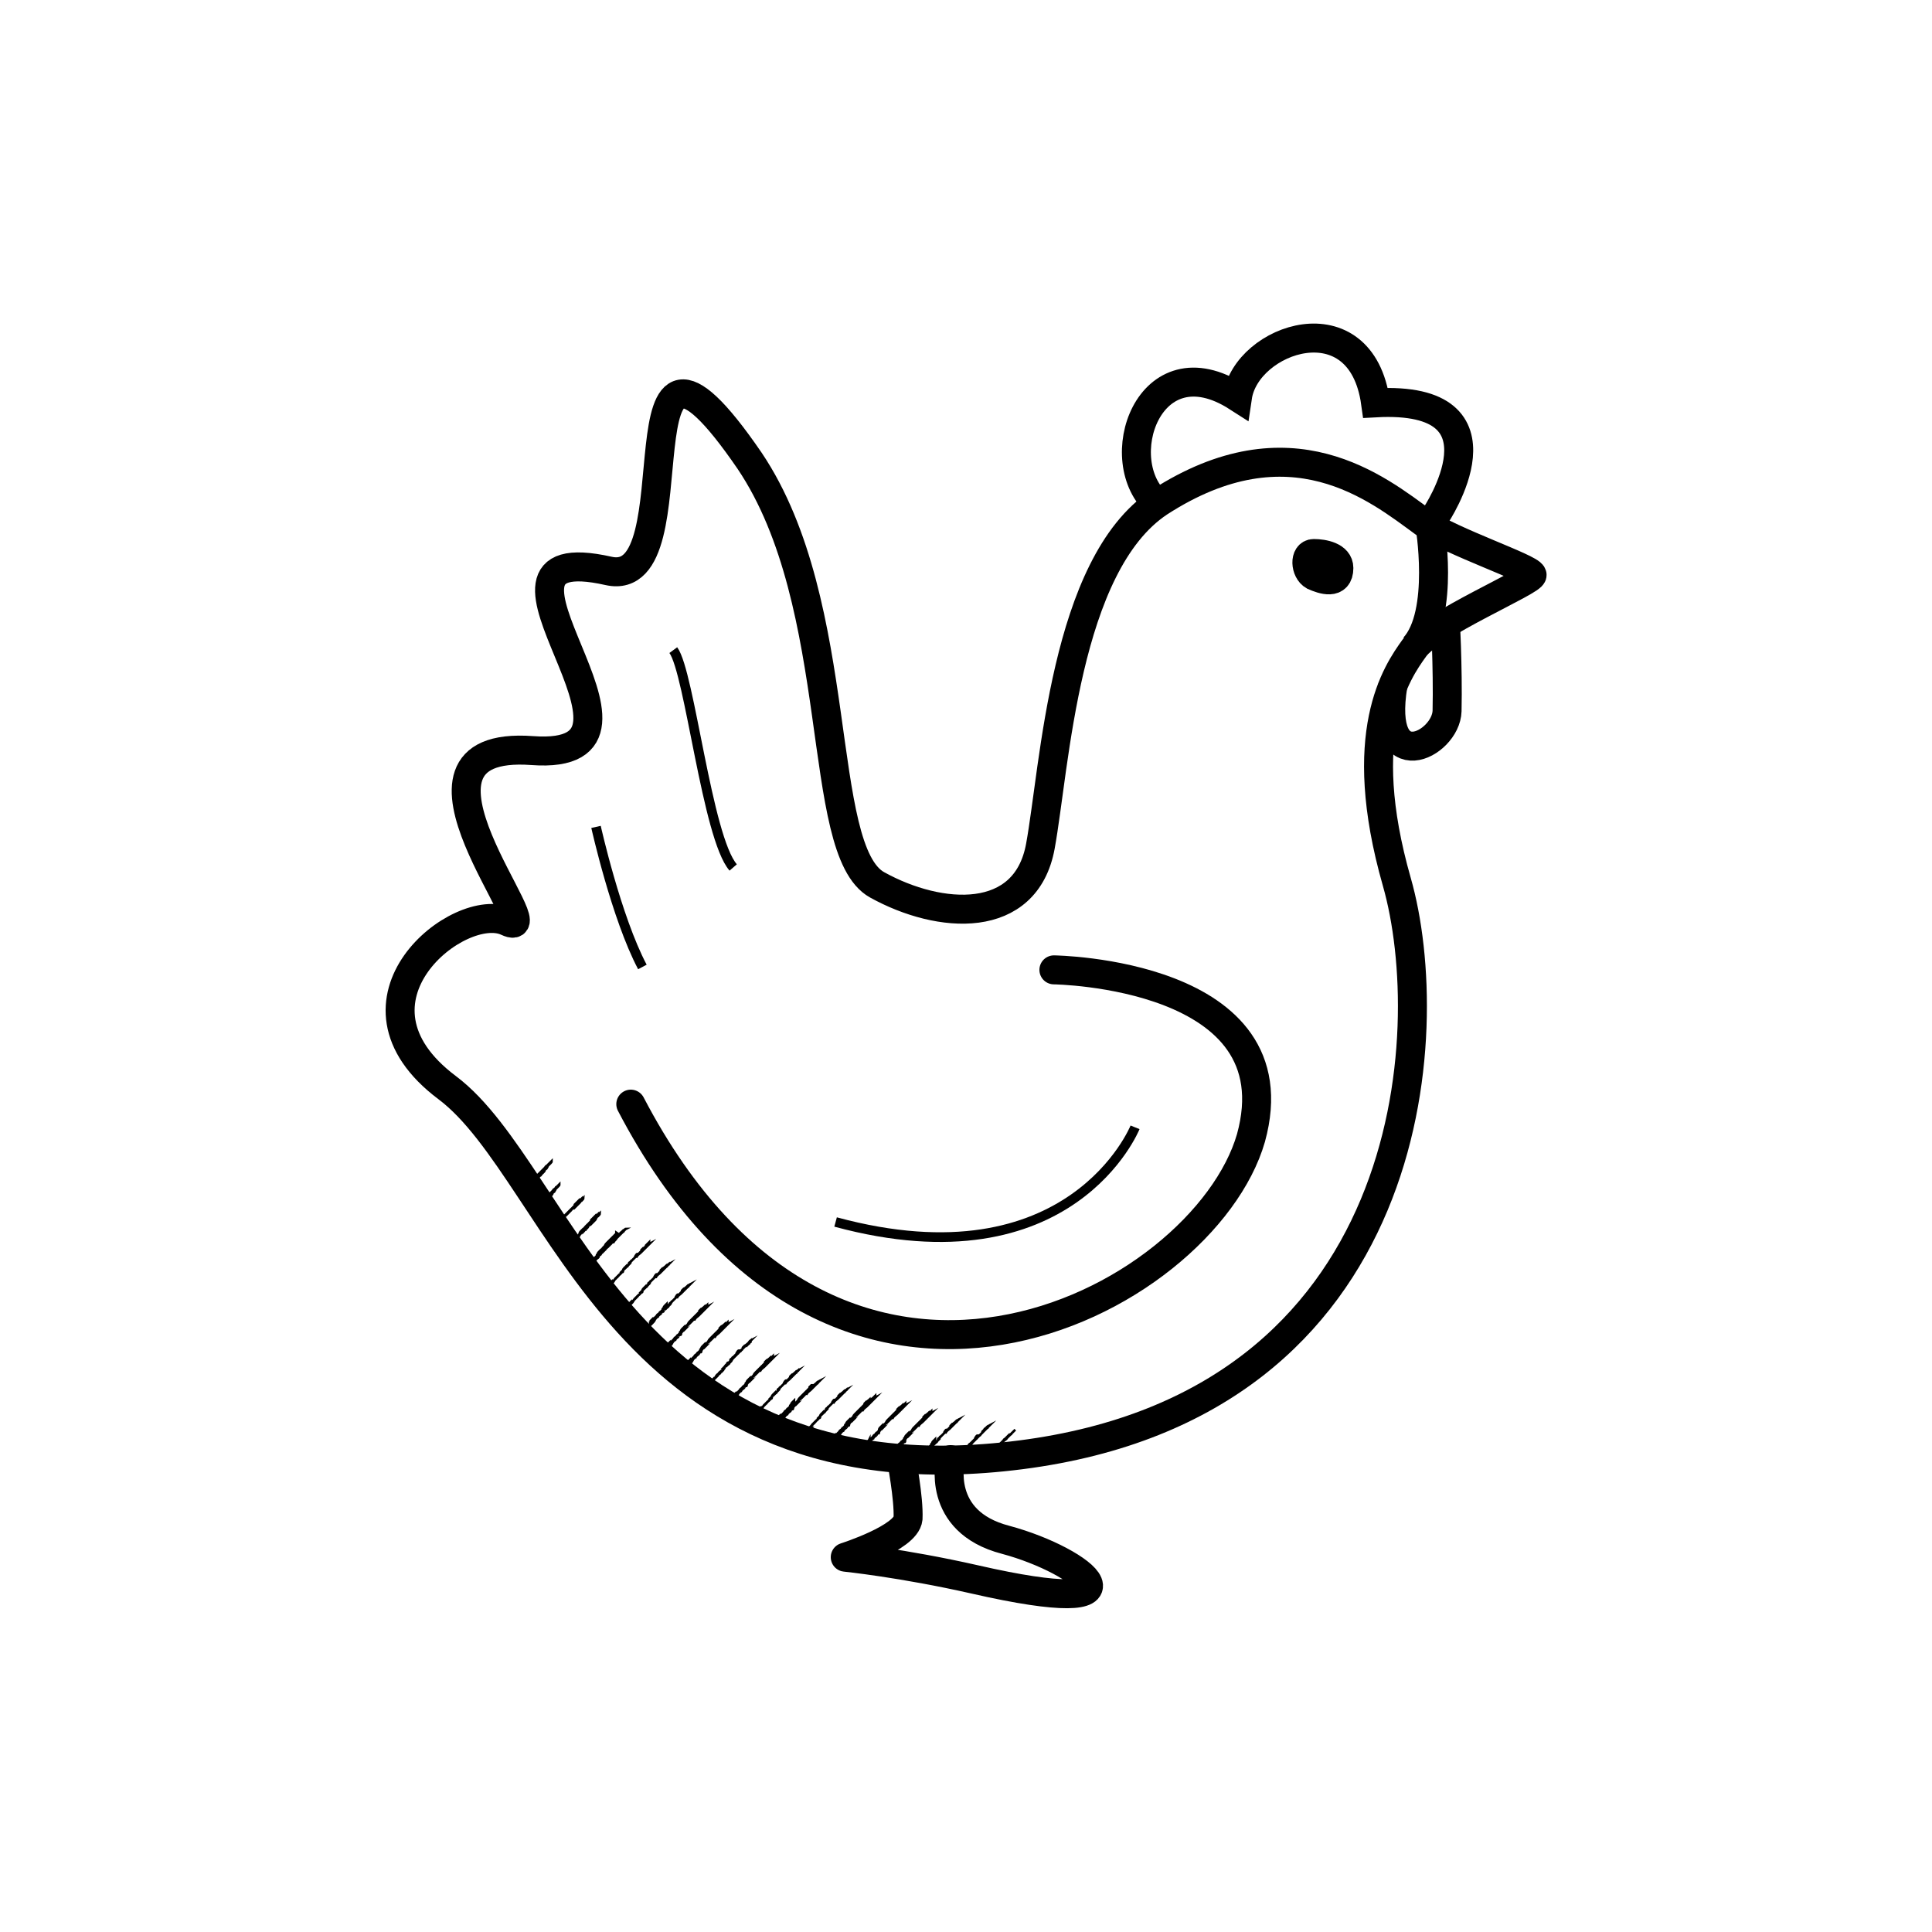 <?xml version="1.0" encoding="utf-8"?>
<svg xmlns="http://www.w3.org/2000/svg" xmlns:xlink="http://www.w3.org/1999/xlink" version="1.1" id="Layer_1" x="0px" y="0px" viewBox="0 0 200 200" style="enable-background:new 0 0 200 200;">
<style type="text/css">
	.st0{display:none;}
	.st1{display:inline;fill:#606060;}
	.st2{fill:none;stroke:#000000;stroke-width:3;stroke-miterlimit:10;}
	.st3{fill:none;stroke:#000000;stroke-width:3;stroke-linecap:round;stroke-linejoin:round;stroke-miterlimit:10;}
	.st4{fill:none;stroke:#000000;stroke-miterlimit:10;}
	.st5{stroke:#000000;stroke-width:0.25;stroke-miterlimit:10;}
</style>
<g class="st0">
	<path class="st1" d="M139.1,57.1c2.6-2.3,3.8-5.7,4.3-9s0.2-6.9-1.1-9.9c-0.4-0.7-0.8-1.5-1.4-2c-0.3-0.3-0.6-0.5-0.9-0.8&#xA;		c-0.4-0.2-0.7-0.4-1.1-0.4c-0.7-0.2-1.5-0.1-2.3,0c-0.4,0.1-0.8,0.3-1.1,0.4c-0.4,0.2-0.7,0.4-1.1,0.6c-1.4,0.9-2.6,2.1-3.8,3.3&#xA;		c-0.6,0.6-1.1,1.3-1.7,1.9c-0.5,0.7-1,1.3-1.5,2c-2,2.8-3.8,5.7-5.5,8.7s-3.1,6.1-4.3,9.3c-1.2,3.2-2.1,6.5-2.7,9.9&#xA;		s-0.8,6.8-1,10.2c-0.1,1.7-0.2,3.4-0.5,5.2c-0.3,1.7-0.8,3.5-2,4.9s-2.9,2.2-4.6,2.7s-3.4,0.8-5.3,0.7c-0.9,0-1.8-0.2-2.7-0.5&#xA;		c-0.8-0.3-1.7-0.8-2.4-1.4c-1.4-1.1-2.4-2.7-3.1-4.4c-1.4-3.3-1.9-6.8-2.3-10.2c-0.4-3.4-0.6-6.9-1-10.3c-0.2-1.7-0.7-3.3-1.2-4.9&#xA;		c-0.6-1.6-1.4-3.1-2.3-4.5c-1.8-2.9-4-5.5-6.5-7.9c-2.5-2.3-5.2-4.5-8.3-6v-0.1c1.6,0.6,3.1,1.5,4.5,2.5s2.8,2,4.1,3.2&#xA;		c2.6,2.3,4.9,4.9,6.8,7.8c1,1.5,1.7,3,2.4,4.6c0.6,1.6,1.1,3.3,1.4,5.1c0.5,3.4,0.7,6.9,1.1,10.3s0.9,6.8,2.2,9.9&#xA;		c0.7,1.5,1.5,3,2.8,4c0.6,0.5,1.3,0.9,2.1,1.2c0.8,0.3,1.6,0.4,2.4,0.5c1.6,0.1,3.3-0.2,4.9-0.6s3.1-1.2,4.2-2.4&#xA;		c1.1-1.2,1.6-2.8,1.9-4.5s0.4-3.4,0.6-5.1c0.3-3.4,0.6-6.9,1.2-10.3s1.6-6.7,2.7-10c2.3-6.5,5.5-12.7,9.4-18.4&#xA;		c2-2.8,4.2-5.6,7.2-7.6c0.4-0.2,0.8-0.4,1.2-0.6c0.4-0.2,0.9-0.3,1.3-0.5c0.9-0.2,1.9-0.3,2.8,0c0.5,0.1,0.9,0.4,1.3,0.6&#xA;		c0.4,0.3,0.8,0.5,1.1,0.9c0.7,0.7,1.1,1.5,1.5,2.3c0.7,1.6,1.1,3.4,1.2,5.1c0.1,1.7,0,3.5-0.3,5.2s-0.8,3.4-1.6,5&#xA;		C141.6,54.6,140.5,56.1,139.1,57.1L139.1,57.1z"/>
	<path class="st1" d="M149.4,75.9c0.3,0.1,0.6-0.3,0.9-0.6c0.2-0.3,0.5-0.6,0.7-1c0.4-0.7,0.8-1.4,1.1-2.1c0.7-1.4,1.3-2.9,1.9-4.4&#xA;		c0.6-1.5,1.2-3,1.5-4.6s0.4-3.2,0-4.8c-0.2-0.8-0.5-1.5-0.9-2.1s-1-1.1-1.7-1.4c-1.3-0.6-2.9-0.6-4.5-0.4c-3.1,0.4-6.2,1.5-9.3,2.5&#xA;		v-0.1c2.8-1.7,5.8-3.1,9.2-3.6c1.6-0.2,3.5-0.2,5.1,0.7c0.8,0.4,1.5,1.1,1.9,1.8c0.5,0.8,0.7,1.6,0.8,2.4c0.2,1.7,0,3.3-0.2,4.9&#xA;		s-0.5,3.2-1,4.8s-1.2,3.1-2,4.5c-0.4,0.7-0.9,1.4-1.4,2c-0.3,0.3-0.5,0.6-0.9,0.9c-0.2,0.1-0.3,0.3-0.5,0.4&#xA;		C149.8,76.1,149.6,76.1,149.4,75.9L149.4,75.9z"/>
	<path class="st1" d="M79.7,48.4c1.1-0.7,1.7-2,2.1-3.2s0.7-2.5,0.8-3.8c0.3-2.6,0.3-5.2-0.4-7.7c-0.4-1.2-1-2.4-2-2.8&#xA;		c-1-0.5-2.3-0.1-3.4,0.5c-2.2,1.2-4.1,3.2-5.8,5.2l-0.6,0.7l0.3-0.8c0.8-2.4,0.9-5.1-0.2-7.3c-0.5-1.1-1.3-2.1-2.2-2.8&#xA;		c-1-0.7-2.2-1-3.3-1c-2.4,0.1-4.4,1.8-5.9,3.7c-1.5,1.9-2.6,4.2-3.6,6.5l-0.2,0.6L54.6,36c-1.4-0.7-3-0.9-4.2,0s-1.8,2.5-2.1,4&#xA;		c-0.3,1.6-0.4,3.2-0.2,4.9c0,0.8,0.1,1.6,0.2,2.5c0.1,0.8,0.2,1.6,0.4,2.5h-0.1c-0.4-1.6-0.8-3.2-1-4.9s-0.3-3.4,0-5.1&#xA;		c0.1-0.4,0.1-0.8,0.3-1.3c0.1-0.4,0.2-0.8,0.4-1.2c0.3-0.8,0.9-1.6,1.6-2.2c0.7-0.6,1.7-0.9,2.6-0.9c1,0,1.8,0.3,2.6,0.7l-0.8,0.3&#xA;		c0.9-2.4,2.1-4.7,3.8-6.8c0.8-1,1.8-1.9,2.9-2.7c1.1-0.7,2.4-1.2,3.8-1.2c0.7,0,1.4,0.1,2,0.3c0.6,0.2,1.2,0.5,1.8,1&#xA;		c1.1,0.8,1.8,2,2.3,3.2c0.9,2.5,0.8,5.2,0,7.6l-0.3-0.2c1.7-2,3.4-4.1,5.7-5.6c0.6-0.4,1.2-0.7,1.9-0.8c0.3-0.1,0.7-0.1,1.1-0.1&#xA;		c0.4,0.1,0.8,0.1,1.1,0.3c0.7,0.3,1.3,0.8,1.7,1.4c0.2,0.3,0.4,0.6,0.5,0.9c0.2,0.3,0.3,0.7,0.4,1c0.4,1.3,0.5,2.7,0.5,4&#xA;		s-0.1,2.7-0.3,4c-0.2,1.3-0.6,2.6-1.1,3.9c-0.3,0.6-0.6,1.2-1,1.8C80.8,47.8,80.4,48.3,79.7,48.4L79.7,48.4z"/>
	<path class="st1" d="M114,128.1c-3.9,0.8-7.9,1.1-11.8,0.6c-2-0.3-3.9-0.7-5.8-1.3c-1.9-0.7-3.7-1.5-5.3-2.6l0,0&#xA;		c1.8,0.8,3.6,1.6,5.5,2.2s3.8,1.1,5.7,1.4C106.2,128.8,110.1,128.7,114,128.1L114,128.1z"/>
	<path class="st1" d="M136.9,117"/>
	<path class="st1" d="M91.1,100.5c-2.5,0-5,0.3-7.5,0.8c-2.4,0.5-4.8,1.3-7,2.5c-2.2,1.1-4.1,2.8-5.3,4.9c-0.6,1.1-1,2.2-1.3,3.4&#xA;		c-0.3,1.2-0.4,2.4-0.4,3.6c0,2.5,0.6,4.9,1.6,7.1c0.5,1.1,1.2,2.2,1.8,3.3c0.7,1,1.5,2,2.3,2.9c1.7,1.8,3.6,3.5,5.7,4.9&#xA;		s4.3,2.6,6.6,3.6c4.6,2,9.6,3,14.5,3.2c2.5,0,5,0,7.4-0.5c1.2-0.2,2.4-0.5,3.6-0.8c0.6-0.2,1.2-0.4,1.8-0.6&#xA;		c0.6-0.2,1.2-0.4,1.7-0.7c4.6-1.9,8.7-4.9,12-8.5c3.4-3.7,6-8,8.1-12.6h0.1c-1.8,4.7-4.3,9.2-7.6,13.1c-3.3,3.9-7.5,7-12.2,9&#xA;		s-9.9,2.8-15,2.5s-10.1-1.5-14.7-3.7c-1.2-0.5-2.3-1.1-3.4-1.7c-0.5-0.3-1.1-0.7-1.6-1l-0.8-0.5l-0.8-0.5c-2.1-1.4-4-3.1-5.8-4.9&#xA;		c-1.7-1.8-3.3-3.9-4.4-6.2c-1.1-2.3-1.9-4.8-2-7.4c0-1.3,0.1-2.6,0.4-3.9s0.8-2.5,1.4-3.6c1.4-2.2,3.4-4,5.7-5.2&#xA;		c2.3-1.2,4.8-1.9,7.3-2.3s5.1-0.5,7.6-0.3L91.1,100.5z"/>
	<path class="st1" d="M119.8,164.8c-1.8,1.4-3.4,3.1-4.9,4.9c-0.7,0.9-1.4,1.9-2.1,2.7c-0.8,0.9-1.5,1.8-2.4,2.6l-0.1-0.1&#xA;		c0.4-1.1,1-2.2,1.6-3.2s1.5-1.8,2.3-2.7C115.9,167.5,117.7,165.9,119.8,164.8L119.8,164.8z"/>
	<path class="st1" d="M112.7,152.5c1.1,2.2,1.9,4.4,2.7,6.7c0.8,2.3,1.2,4.7,2.5,6.7l0.1,0.2h-0.3c-1.1,0.1-2.1,0.6-3.2,1&#xA;		c-1,0.4-2.1,0.9-3.1,1.3c-1,0.5-2,0.9-3.1,1.4c-1,0.5-2.1,0.9-3.1,1.3l-0.1-0.1c0.9-0.7,1.8-1.4,2.8-2s2-1.2,3-1.6&#xA;		c1.1-0.5,2.1-0.8,3.3-1.1c1.1-0.3,2.3-0.5,3.4-0.5l-0.2,0.3c-0.6-1.1-1-2.2-1.6-3.3c-0.5-1.1-1.1-2.2-1.5-3.3&#xA;		c-0.8-2.3-1.5-4.6-1.9-7L112.7,152.5z"/>
	<path class="st1" d="M81.6,171.3c2.5-1.3,5.1-2.3,7.8-3.1c1.4-0.4,2.7-0.8,4.1-1s2.8-0.2,4.3,0v0.1c-1.4,0.4-2.7,0.6-4.1,0.9&#xA;		c-1.4,0.3-2.7,0.5-4.1,0.7c-1.4,0.3-2.7,0.6-4,1C84.2,170.4,82.9,170.8,81.6,171.3L81.6,171.3z"/>
	<path class="st1" d="M80.9,165.9c2.1-0.6,4.3-0.9,6.4-0.7c1.1,0.1,2.2,0.3,3.2,0.7c0.5,0.2,1.1,0.4,1.5,0.7l0.3,0.2&#xA;		c0.1,0,0.1,0,0.1,0s0.1,0,0.2-0.2c0.2-0.3,0.4-0.8,0.6-1.3c0.1-0.5,0.3-1,0.4-1.5c0.2-1,0.4-2.1,0.5-3.1c0.3-2.1,0.5-4.3,0.7-6.4&#xA;		h0.1c0.2,2.2,0.2,4.3,0.1,6.5c-0.1,1.1-0.2,2.2-0.3,3.2c-0.2,1.1-0.3,2.2-1.1,3.3c-0.2,0.3-0.6,0.6-1.1,0.6c-0.2,0-0.5-0.1-0.6-0.2&#xA;		l-0.4-0.2c-0.4-0.3-0.9-0.5-1.3-0.7c-0.9-0.4-1.9-0.7-3-0.9c-2.1-0.3-4.2-0.3-6.3,0.1L80.9,165.9z"/>
	<path class="st1" d="M122.3,112.6c-2.3,0.8-4.7,1.3-7.1,1.8c-2.4,0.4-4.9,0.7-7.3,0.9c-2.5,0.1-4.9,0-7.4-0.3&#xA;		c-2.4-0.5-4.8-1.2-7-2.3l0,0c2.3,0.9,4.6,1.5,7,1.9c2.4,0.3,4.8,0.5,7.3,0.4c2.4-0.1,4.9-0.3,7.3-0.7&#xA;		C117.5,113.8,119.9,113.3,122.3,112.6L122.3,112.6z"/>
	<ellipse class="st1" cx="56.9" cy="53.2" rx="1.6" ry="1.8"/>
	<path class="st1" d="M135.1,61.2c-2,1.8-3.7,4-5,6.3c-1.4,2.3-2.5,4.8-3.4,7.3s-1.8,5.1-2.7,7.7c-1,2.5-1.8,5.2-3.7,7.3l0,0&#xA;		c1.6-2.2,2.3-4.8,3.2-7.4c0.9-2.6,1.7-5.1,2.8-7.7c1-2.5,2.2-5,3.6-7.3C131.3,65,133,62.9,135.1,61.2L135.1,61.2z"/>
	<path class="st1" d="M132.8,90.6c-1,1.7-1.9,3.6-2.5,5.5c-0.3,1-0.5,1.9-0.7,2.9s-0.4,2-0.7,3h-0.1c0-1,0-2,0.2-3s0.5-2,0.8-3&#xA;		C130.6,94,131.6,92.2,132.8,90.6L132.8,90.6z"/>
	<path class="st1" d="M145.3,78l-4.8,4.3c-0.8,0.7-1.5,1.5-2.3,2.2l-2.4,2.1l0,0c0.6-0.9,1.3-1.7,2.1-2.5s1.6-1.4,2.4-2.1&#xA;		C141.9,80.7,143.6,79.3,145.3,78L145.3,78z"/>
	<path class="st1" d="M67.9,139.8l6.3,3.6c2.1,1.3,4.2,2.4,6.5,3.2s4.6,1.6,6.9,2.2c2.3,0.6,4.7,1.2,7,1.7v0.1&#xA;		c-4.8-0.3-9.6-1.7-14-3.7c-2.2-1-4.4-2-6.6-3.1C71.8,142.7,69.8,141.4,67.9,139.8L67.9,139.8z"/>
	<path class="st1" d="M84,75.4c-0.6-2.2-1.3-4.3-2.1-6.4c-0.7-2.1-1.7-4.1-3-6c-1.2-1.9-2.6-3.6-4.1-5.2c-0.8-0.8-1.6-1.6-2.4-2.3&#xA;		c-0.9-0.7-1.8-1.3-2.8-1.9l0,0c2.1,0.8,3.9,2.3,5.4,3.9c1.6,1.6,2.9,3.5,4,5.4c1.1,2,2.2,3.9,3.1,6C83.1,71,83.7,73.2,84,75.4&#xA;		L84,75.4z"/>
	<path class="st1" d="M37.7,56.5c-0.2,0.2,0.1,0.4,0.3,0.4c0.2,0.1,0.5,0.1,0.7,0.2c0.5,0.1,1,0.2,1.5,0.2l3,0.4c1,0.1,2,0.3,3,0.5&#xA;		c0.5,0.1,1,0.2,1.5,0.3c0.2,0.1,0.5,0.1,0.7,0.3c0.2,0.1,0.5,0.2,0.7,0.5l-0.5,0.2c-0.3-1.5-0.4-3-0.5-4.5c0-0.8,0-1.5,0.1-2.3&#xA;		c0.1-0.4,0.1-0.8,0.2-1.1c0.1-0.3,0.3-0.8,0.7-0.9l0,0c-0.3,0.2-0.4,0.6-0.5,0.9c-0.1,0.4-0.1,0.7-0.1,1.1c0,0.7,0,1.5,0.1,2.2&#xA;		c0.1,1.5,0.3,3,0.5,4.4l0.1,1l-0.6-0.9c-0.2-0.3-0.7-0.5-1.2-0.6c-0.5-0.2-0.9-0.3-1.4-0.4c-1-0.2-1.9-0.4-2.9-0.5l-3-0.5&#xA;		c-0.5-0.1-1-0.2-1.5-0.3c-0.2-0.1-0.5-0.1-0.7-0.2c-0.1,0-0.2-0.1-0.3-0.2c0,0-0.1-0.1-0.1-0.2C37.6,56.5,37.7,56.5,37.7,56.5&#xA;		L37.7,56.5z"/>
	<path class="st1" d="M50.9,48.5c-3.3,2-6.6,3.9-9.9,5.9c-0.8,0.5-1.6,1-2.4,1.5c-0.2,0.1-0.4,0.3-0.6,0.4c-0.1,0.1-0.2,0.1-0.2,0.2&#xA;		c0,0.1,0,0.2,0.1,0.3c0.3,0.4,0.7,0.6,1.1,0.9c1.6,1,3.4,1.8,5.2,2.6l2.6,1.2c0.9,0.4,1.8,0.7,2.6,1.3c1.7,1,2.9,2.7,3.8,4.3&#xA;		c1,1.7,1.7,3.5,2.2,5.4s0.8,3.8,0.6,5.8h-0.2l0.1-0.4l0.2,0.1c-2.2,8.2-3.7,16.7-4,25.2s0.7,17.2,4.1,24.9&#xA;		c1.7,3.9,4.1,7.4,7.1,10.5c1.5,1.5,3.1,2.8,4.9,4.1c0.8,0.6,1.7,1.2,2.6,1.8l1.3,0.9l1.4,0.8c7.3,4.3,15.5,7.2,24,7.7&#xA;		c8.5,0.6,17.1-1.3,24.6-5.1c3.8-2,7.3-4.4,10.4-7.2c1.6-1.4,3.1-2.9,4.4-4.6c1.4-1.6,2.6-3.4,3.9-5.1c2.6-3.4,5.5-6.6,8.6-9.5&#xA;		c1.5-1.5,3.2-2.9,4.8-4.3s3.2-2.8,4.4-4.6c1.2-1.7,1.8-3.8,1.8-6c0-2.1-0.2-4.2-0.7-6.3l-0.4-1.5c-0.2-0.5-0.4-1-0.6-1.4&#xA;		c-0.5-0.9-1.2-1.8-2.1-2.2c-0.9-0.5-2-0.6-3.1-0.5s-2.1,0.4-3.2,0.5V96c1.1-0.2,2.1-0.4,3.1-0.6c1.1-0.1,2.2-0.1,3.1,0.4&#xA;		c1,0.5,1.7,1.3,2.2,2.3c0.3,0.5,0.5,1,0.7,1.5l0.5,1.5c0.5,2.1,0.7,4.2,0.8,6.4c0,2.1-0.6,4.3-1.8,6.1c-1.2,1.8-2.8,3.2-4.4,4.7&#xA;		c-1.6,1.4-3.2,2.8-4.7,4.3c-3.1,2.9-5.9,6.1-8.5,9.5c-1.3,1.7-2.5,3.4-3.9,5.1c-1.4,1.7-2.8,3.2-4.4,4.6c-3.2,2.9-6.7,5.3-10.5,7.3&#xA;		c-7.6,3.9-16.3,5.7-24.9,5.1c-8.6-0.5-16.9-3.4-24.2-7.8l-1.4-0.8l-1.3-0.9c-0.9-0.6-1.8-1.2-2.6-1.8c-1.7-1.2-3.4-2.6-4.9-4.1&#xA;		c-3-3.1-5.4-6.7-7.2-10.6c-3.5-7.9-4.4-16.6-4.1-25.1c0.3-8.5,1.8-17,4.1-25.2l0.2,0.1l-0.1,0.4h-0.2c0.2-1.9-0.1-3.8-0.6-5.7&#xA;		c-0.5-1.9-1.2-3.7-2.2-5.3c-1-1.6-2.1-3.2-3.8-4.3c-0.8-0.5-1.7-0.8-2.6-1.2L44,60.5c-1.8-0.8-3.5-1.6-5.2-2.6&#xA;		c-0.4-0.3-0.8-0.5-1.1-0.9c-0.1-0.1-0.1-0.2-0.1-0.4c0.1-0.2,0.2-0.2,0.3-0.3c0.2-0.1,0.4-0.3,0.6-0.4c0.8-0.5,1.6-1,2.5-1.5&#xA;		C44.3,52.4,47.6,50.4,50.9,48.5L50.9,48.5z"/>
	<path class="st1" d="M70.9,71.1c-0.8-1.9-1.7-3.7-2.8-5.4c-0.6-0.8-1.2-1.6-1.9-2.4c-0.7-0.7-1.5-1.4-2.4-1.9l0,0&#xA;		c1,0.3,1.9,0.9,2.6,1.6c0.8,0.7,1.3,1.6,1.9,2.5C69.4,67.2,70.2,69.1,70.9,71.1L70.9,71.1z"/>
	<path class="st1" d="M75.1,89.6c-0.3-2.1-0.7-4.3-1.2-6.4c-0.2-1.1-0.5-2.1-0.7-3.2s-0.4-2.1-0.6-3.2l0,0c0.4,1,0.7,2.1,0.9,3.1&#xA;		c0.3,1.1,0.4,2.1,0.6,3.2C74.6,85.3,74.9,87.4,75.1,89.6L75.1,89.6z"/>
	<path class="st1" d="M63.7,93c-1.4,3-2.4,6.1-3.2,9.3c-0.8,3.2-1.2,6.5-1,9.8s0.9,6.5,2,9.6s2.7,6,4.8,8.5l0,0&#xA;		c-2.4-2.3-4.2-5.2-5.3-8.4c-1.2-3.1-1.7-6.5-1.7-9.8s0.2-6.6,0.8-9.9C60.8,99,62,95.9,63.7,93L63.7,93z"/>
	<path class="st1" d="M96.2,100.9"/>
	<path class="st1" d="M150.1,95.8c3-0.9,5.4-2.8,7.5-5c1.1-1.1,2.1-2.2,2.8-3.6c0.8-1.3,1.3-2.8,1.5-4.3s0.1-3-0.5-4.3&#xA;		s-1.8-2.1-3.1-2.6c-1.4-0.5-2.9-0.6-4.4-0.5c-1.5,0-3,0.2-4.6,0.4v-0.1c1.5-0.5,3-1,4.5-1.1c1.6-0.2,3.2-0.2,4.8,0.3s3,1.7,3.7,3.3&#xA;		c0.6,1.6,0.5,3.3,0.1,4.8s-1,3-1.8,4.3c-0.7,1.4-1.5,2.8-2.5,4s-2.2,2.2-3.6,3c-1.4,0.8-2.9,1.3-4.5,1.4L150.1,95.8z"/>
	<ellipse class="st1" cx="56" cy="51.9" rx="1" ry="1.1"/>
	<path class="st1" d="M66.5,44.3c-1-0.2-2-0.3-2.9-0.3c-1,0-2,0.1-2.9,0.3c-1,0.2-1.9,0.5-2.8,0.8c-0.9,0.3-1.8,0.7-2.8,1l0,0&#xA;		c0.8-0.6,1.7-1.1,2.6-1.5c0.9-0.4,1.9-0.6,2.9-0.8C62.5,43.6,64.6,43.7,66.5,44.3L66.5,44.3z"/>
	<path class="st1" d="M147.9,97c-1.1,0.8-2.1,1.7-3.1,2.6s-1.9,1.9-2.7,3c-0.9,1-1.6,2.2-2.3,3.3c-0.8,1.1-1.4,2.3-2,3.5l0,0&#xA;		c0.4-1.3,0.9-2.6,1.6-3.8c0.7-1.2,1.5-2.3,2.4-3.3C143.5,100.2,145.5,98.4,147.9,97L147.9,97z"/>
	<path class="st1" d="M112.1,152.7C112.1,152.6,112,152.6,112.1,152.7c-0.2-0.2-0.3-0.3-0.4-0.5c-0.1-0.1-0.2-0.2-0.3-0.3&#xA;		c0-0.1-0.2-0.2-0.3-0.3c-0.1-0.1-0.1-0.1,0-0.1c-0.1-0.1-0.1-0.1-0.1-0.1l0,0c0,0-0.1,0-0.1-0.1l0,0c-0.1-0.1-0.1-0.1-0.2-0.2&#xA;		c0.1,0.1,0,0,0,0s-0.1-0.1-0.1,0c-0.1-0.1-0.1-0.2-0.2-0.2l0,0c0-0.1-0.1-0.1-0.1-0.1l0,0l-0.1-0.1c-0.1-0.1-0.1-0.2-0.2-0.3&#xA;		s0-0.1-0.1-0.1c0,0-0.1-0.1-0.2-0.2c0.1,0.1,0.1,0.1,0.1,0.2c0,0,0.1,0.1,0,0.1c-0.1-0.1-0.3-0.3-0.4-0.4c0,0-0.2-0.1-0.2-0.2l0,0&#xA;		c0,0-0.1-0.1-0.1-0.2c-0.1-0.1-0.2-0.2-0.2-0.2c-0.1-0.1-0.2-0.2-0.2-0.3c0.1,0.1,0.2,0.3,0.3,0.3c-0.1-0.1-0.1-0.1-0.2-0.2l0,0&#xA;		l0,0l0,0l0.1,0.1c-0.1-0.1,0,0,0,0l0.1,0.1c0,0-0.1,0,0,0l0.1,0.1v-0.1c0.1,0.1,0.1,0.1,0.2,0.2l0,0l0.1,0.1l0,0l0.1,0.1v0.1&#xA;		l0.1,0.1l0,0l0,0l0,0c0.1,0.1,0.1,0.1,0.1,0.1c0,0.1,0.1,0.1,0.1,0.1c0.1,0.1,0.2,0.2,0.3,0.3l0,0c0.1,0.1,0.1,0.2,0.2,0.3l0,0&#xA;		l0.1,0.1c0.1,0.1,0.1,0.1,0.2,0.2c0.1,0.1,0.1,0.2,0.1,0.2c0,0.1,0.1,0.1,0.2,0.2l0,0l0,0c0.1,0.1,0.1,0.1,0.1,0.2&#xA;		c0.1,0.1,0.1,0.1,0.1,0.2l0.1,0.1l0,0c0,0.1,0,0.1,0.2,0.2l0,0c0.1,0,0.1,0.1,0.1,0.1s0.1,0.1,0.2,0.2c0.1,0.1,0.1,0.2,0.2,0.3&#xA;		s0.1,0.1,0.1,0.1l0,0l0,0l0,0l0.1,0.1l0.1,0.1c0,0,0,0-0.1-0.1l0,0l-0.1-0.1l0,0l0,0c0.1,0.1,0,0.1,0.1,0.1l0,0l0.1,0.1l0,0&#xA;		C112.2,152.7,112.2,152.7,112.1,152.7z"/>
	<path class="st1" d="M109.7,153.4C109.7,153.4,109.6,153.4,109.7,153.4c-0.2-0.2-0.3-0.3-0.4-0.5c-0.1-0.1-0.2-0.2-0.3-0.3&#xA;		c0-0.1-0.2-0.2-0.3-0.3c-0.1-0.1-0.1-0.1,0-0.1c-0.1-0.1-0.1-0.1-0.1-0.1l0,0c0,0-0.1,0-0.1-0.1l0,0c-0.1-0.1-0.1-0.1-0.2-0.2&#xA;		c0.1,0.1,0,0,0,0s-0.1-0.1-0.1,0c-0.1-0.1-0.1-0.2-0.2-0.2l0,0c0-0.1-0.1-0.1-0.1-0.1l0,0l-0.1-0.1c-0.1-0.1-0.1-0.2-0.2-0.3&#xA;		s0-0.1-0.1-0.1c0,0-0.1-0.1-0.2-0.2c0.1,0.1,0.1,0.1,0.1,0.2c0,0,0.1,0.1,0,0.1c-0.1-0.1-0.3-0.3-0.4-0.4c0,0-0.2-0.1-0.2-0.2l0,0&#xA;		c0,0-0.1-0.1-0.1-0.2c-0.1-0.1-0.2-0.2-0.2-0.2c-0.1-0.1-0.2-0.2-0.2-0.3c0.1,0.1,0.2,0.3,0.3,0.3c-0.1-0.1-0.1-0.1-0.2-0.2l0,0&#xA;		l0,0l0,0l0.1,0.1c-0.1-0.1,0,0,0,0l0.1,0.1c0,0-0.1,0,0,0l0.1,0.1v-0.1c0.1,0.1,0.1,0.1,0.2,0.2l0,0l0.1,0.1l0,0l0.1,0.1v0.1&#xA;		l0.1,0.1l0,0l0,0l0,0c0.1,0.1,0.1,0.1,0.1,0.1c0,0.1,0.1,0.1,0.1,0.1c0.1,0.1,0.2,0.2,0.3,0.3l0,0c0.1,0.1,0.1,0.2,0.2,0.3l0,0&#xA;		l0.1,0.1c0.1,0.1,0.1,0.1,0.2,0.2c0.1,0.1,0.1,0.2,0.1,0.2c0,0.1,0.1,0.1,0.2,0.2l0,0l0,0c0.1,0.1,0.1,0.1,0.1,0.2&#xA;		c0.1,0.1,0.1,0.1,0.1,0.2l0.1,0.1l0,0c0,0.1,0,0.1,0.2,0.2l0,0c0.1,0,0.1,0.1,0.1,0.1s0.1,0.1,0.2,0.2c0.1,0.1,0.1,0.2,0.2,0.3&#xA;		s0.1,0.1,0.1,0.1l0,0l0,0l0,0l0.1,0.1l0.1,0.1c0,0,0,0-0.1-0.1l0,0l-0.1-0.1l0,0l0,0c0.1,0.1,0,0.1,0.1,0.1l0,0l0.1,0.1l0,0&#xA;		C109.8,153.5,109.7,153.5,109.7,153.4z"/>
	<path class="st1" d="M107.1,154C107,154,107,153.9,107.1,154c-0.2-0.2-0.3-0.3-0.4-0.5c-0.1-0.1-0.2-0.2-0.3-0.3&#xA;		c0-0.1-0.2-0.2-0.3-0.3c-0.1-0.1-0.1-0.1,0-0.1c-0.1-0.1-0.1-0.1-0.1-0.1l0,0c0,0-0.1,0-0.1-0.1l0,0c-0.1-0.1-0.1-0.1-0.2-0.2&#xA;		c0.1,0.1,0,0,0,0s-0.1-0.1-0.1,0c-0.1-0.1-0.1-0.2-0.2-0.2l0,0c0-0.1-0.1-0.1-0.1-0.1l0,0l-0.1-0.1c-0.1-0.1-0.1-0.2-0.2-0.3&#xA;		s0-0.1-0.1-0.1c0,0-0.1-0.1-0.2-0.2c0.1,0.1,0.1,0.1,0.1,0.2c0,0,0.1,0.1,0,0.1c-0.1-0.1-0.3-0.3-0.4-0.4c0,0-0.2-0.1-0.2-0.2l0,0&#xA;		c0,0-0.1-0.1-0.1-0.2c-0.1-0.1-0.2-0.2-0.2-0.2c-0.1-0.1-0.2-0.2-0.2-0.3c0.1,0.1,0.2,0.3,0.3,0.3c-0.1-0.1-0.1-0.1-0.2-0.2l0,0&#xA;		l0,0l0,0l0.1,0.1c-0.1-0.1,0,0,0,0l0.1,0.1c0,0-0.1,0,0,0l0.1,0.1v-0.1c0.1,0.1,0.1,0.1,0.2,0.2l0,0l0.1,0.1l0,0l0.1,0.1v0.1&#xA;		l0.1,0.1l0,0l0,0l0,0c0.1,0.1,0.1,0.1,0.1,0.1c0,0.1,0.1,0.1,0.1,0.1c0.1,0.1,0.2,0.2,0.3,0.3l0,0c0.1,0.1,0.1,0.2,0.2,0.3l0,0&#xA;		l0.1,0.1c0.1,0.1,0.1,0.1,0.2,0.2c0.1,0.1,0.1,0.2,0.1,0.2c0,0.1,0.1,0.1,0.2,0.2l0,0l0,0c0.1,0.1,0.1,0.1,0.1,0.2&#xA;		c0.1,0.1,0.1,0.1,0.1,0.2l0.1,0.1l0,0c0,0.1,0,0.1,0.2,0.2l0,0c0.1,0,0.1,0.1,0.1,0.1s0.1,0.1,0.2,0.2c0.1,0.1,0.1,0.2,0.2,0.3&#xA;		s0.1,0.1,0.1,0.1l0,0l0,0l0,0l0.1,0.1l0.1,0.1c0,0,0,0-0.1-0.1l0,0l-0.1-0.1l0,0l0,0c0.1,0.1,0,0.1,0.1,0.1l0,0l0.1,0.1l0,0&#xA;		C107.2,154.1,107.1,154,107.1,154z"/>
	<path class="st1" d="M104.2,154.2C104.2,154.2,104.1,154.2,104.2,154.2c-0.2-0.2-0.2-0.3-0.4-0.4c-0.1-0.1-0.2-0.2-0.3-0.3&#xA;		c0-0.1-0.2-0.2-0.3-0.3c-0.1-0.1-0.1-0.1,0-0.1c-0.1-0.1-0.1-0.1-0.1-0.1l0,0c0,0-0.1,0-0.1-0.1l0,0c-0.1-0.1-0.1-0.1-0.2-0.2&#xA;		c0.1,0.1,0,0,0,0s-0.1-0.1-0.1,0c-0.1-0.1-0.1-0.1-0.2-0.2l0,0c0-0.1-0.1-0.1-0.1-0.1l0,0l-0.1-0.1c-0.1-0.1-0.1-0.2-0.2-0.3&#xA;		s0-0.1-0.1-0.1l-0.1-0.1c0.1,0.1,0.1,0.1,0.1,0.1s0.1,0.1,0,0.1c-0.1-0.1-0.3-0.3-0.4-0.4c0,0-0.1-0.1-0.2-0.2l0,0l-0.1-0.1&#xA;		c-0.1-0.1-0.1-0.2-0.2-0.2c-0.1-0.1-0.2-0.2-0.2-0.3c0.1,0.1,0.2,0.2,0.3,0.3c-0.1-0.1-0.1-0.1-0.1-0.2l0,0l0,0l0,0l0.1,0.1&#xA;		c-0.1-0.1,0,0,0,0l0.1,0.1c0,0-0.1,0,0,0l0.1,0.1v-0.1c0.1,0.1,0.1,0.1,0.2,0.2l0,0l0.1,0.1l0,0l0.1,0.1v0.1l0.1,0.1l0,0l0,0l0,0&#xA;		c0.1,0.1,0.1,0.1,0.1,0.1c0,0.1,0.1,0.1,0.1,0.1c0.1,0.1,0.2,0.2,0.3,0.3l0,0c0.1,0.1,0.1,0.1,0.2,0.2l0,0l0.1,0.1&#xA;		c0.1,0.1,0.1,0.1,0.2,0.2c0.1,0.1,0.1,0.1,0.1,0.2c0,0.1,0.1,0.1,0.1,0.1l0,0l0,0c0.1,0.1,0.1,0.1,0.1,0.1c0.1,0.1,0.1,0.1,0.1,0.1&#xA;		l0.1,0.1l0,0c0,0.1,0,0.1,0.2,0.2l0,0c0.1,0,0.1,0.1,0.1,0.1s0.1,0.1,0.2,0.2c0.1,0.1,0.1,0.2,0.2,0.3S104.2,154.2,104.2,154.2&#xA;		L104.2,154.2L104.2,154.2L104.2,154.2l0.1,0.1l0.1,0.1c0,0,0,0-0.1-0.1l0,0L104.2,154.2L104.2,154.2L104.2,154.2&#xA;		c0.1,0.1,0,0.1,0.1,0.1l0,0l0.1,0.1l0,0C104.3,154.3,104.2,154.3,104.2,154.2z"/>
	<path class="st1" d="M100.8,153.9C100.8,153.8,100.8,153.8,100.8,153.9c-0.1-0.2-0.2-0.2-0.3-0.3c-0.1-0.1-0.1-0.2-0.2-0.2&#xA;		c0,0-0.1-0.2-0.2-0.2c0,0,0-0.1,0,0c0-0.1,0,0-0.1-0.1l0,0c0,0,0,0,0-0.1l0,0c-0.1,0-0.1-0.1-0.1-0.2l0,0l0,0&#xA;		c0-0.1-0.1-0.1-0.1-0.1l0,0c0,0,0-0.1-0.1-0.1l0,0c0,0,0-0.1-0.1-0.1c0-0.1-0.1-0.1-0.1-0.2c0-0.1,0,0-0.1-0.1l-0.1-0.1&#xA;		c0,0,0,0.1,0.1,0.1c0,0,0.1,0.1,0,0s-0.2-0.2-0.2-0.3l-0.1-0.1l0,0c0,0,0-0.1-0.1-0.1c0-0.1-0.1-0.1-0.1-0.2&#xA;		c-0.1-0.1-0.1-0.2-0.2-0.2c0.1,0.1,0.1,0.2,0.2,0.2c-0.1,0-0.1-0.1-0.1-0.1l0,0l0,0l0,0l0.1,0.1l0,0l0,0l0,0c0,0,0,0,0,0.1l0,0&#xA;		c0,0.1,0.1,0.1,0.1,0.1l0,0l0,0l0,0v0.1l0,0c0,0,0,0,0,0.1l0,0l0,0l0,0c0,0.1,0,0,0.1,0.1l0.1,0.1c0.1,0,0.1,0.1,0.2,0.2l0,0&#xA;		c0.1,0.1,0.1,0.1,0.2,0.2l0,0l0,0c0,0.1,0.1,0.1,0.1,0.1c0.1,0.1,0.1,0.1,0.1,0.1l0.1,0.1l0,0l0,0c0,0,0,0,0.1,0.1s0,0.1,0.1,0.1&#xA;		l0.1,0.1l0,0c0,0.1,0,0,0.1,0.1l0,0c0,0,0,0.1,0.1,0.1l0.1,0.1c0.1,0.1,0.1,0.1,0.2,0.2l0.1,0.1l0,0l0,0l0,0&#xA;		C100.8,153.7,100.8,153.8,100.8,153.9L100.8,153.9L100.8,153.9L100.8,153.9C100.9,153.9,100.9,153.8,100.8,153.9L100.8,153.9&#xA;		L100.8,153.9C100.8,153.8,100.8,153.8,100.8,153.9C100.9,153.8,100.9,153.8,100.8,153.9C100.9,153.8,100.9,153.9,100.8,153.9&#xA;		L100.8,153.9C100.9,153.9,100.9,153.9,100.8,153.9z"/>
	<path class="st1" d="M98.8,154.4C98.7,154.4,98.7,154.4,98.8,154.4c-0.1-0.2-0.2-0.2-0.3-0.3c-0.1-0.1-0.1-0.2-0.2-0.2&#xA;		c0,0-0.1-0.2-0.2-0.2c0,0,0-0.1,0,0c0-0.1,0,0-0.1-0.1l0,0c0,0,0,0,0-0.1l0,0c-0.1,0-0.1-0.1-0.1-0.2l0,0l0,0&#xA;		c0-0.1-0.1-0.1-0.1-0.1l0,0c0,0,0-0.1-0.1-0.1l0,0c0,0,0-0.1-0.1-0.1c0-0.1-0.1-0.1-0.1-0.2c0-0.1,0,0-0.1-0.1l-0.1-0.1&#xA;		c0,0,0,0.1,0.1,0.1c0,0,0.1,0.1,0,0s-0.2-0.2-0.2-0.3l-0.1-0.1l0,0c0,0,0-0.1-0.1-0.1c0-0.1-0.1-0.1-0.1-0.2&#xA;		c-0.1-0.1-0.1-0.2-0.2-0.2c0.1,0.1,0.1,0.2,0.2,0.2c-0.1,0-0.1-0.1-0.1-0.1l0,0l0,0l0,0l0.1,0.1l0,0l0,0l0,0c0,0,0,0,0,0.1l0,0&#xA;		c0,0.1,0.1,0.1,0.1,0.1l0,0l0,0l0,0v0.1l0,0c0,0,0,0,0,0.1l0,0l0,0l0,0c0,0.1,0,0,0.1,0.1l0.1,0.1c0.1,0,0.1,0.1,0.2,0.2l0,0&#xA;		c0.1,0.1,0.1,0.1,0.2,0.2l0,0l0,0c0,0.1,0.1,0.1,0.1,0.1l0.1,0.1l0.1,0.1l0,0l0,0c0,0,0,0,0.1,0.1s0,0.1,0.1,0.1l0.1,0.1l0,0&#xA;		c0,0.1,0,0,0.1,0.1l0,0c0,0,0,0.1,0.1,0.1l0.1,0.1c0.1,0.1,0.1,0.1,0.2,0.2l0.1,0.1l0,0l0,0l0,0C98.8,154.2,98.8,154.3,98.8,154.4&#xA;		L98.8,154.4L98.8,154.4L98.8,154.4C98.9,154.4,98.9,154.3,98.8,154.4L98.8,154.4L98.8,154.4C98.8,154.3,98.8,154.3,98.8,154.4&#xA;		C98.8,154.3,98.8,154.3,98.8,154.4C98.9,154.3,98.9,154.4,98.8,154.4L98.8,154.4C98.8,154.4,98.8,154.4,98.8,154.4z"/>
	<path class="st1" d="M114.9,151.9C114.9,151.9,114.8,151.9,114.9,151.9c-0.2-0.2-0.3-0.3-0.4-0.5c-0.1-0.1-0.2-0.2-0.3-0.3&#xA;		c0-0.1-0.2-0.2-0.3-0.3c-0.1-0.1-0.1-0.1,0-0.1c-0.1-0.1-0.1-0.1-0.1-0.1l0,0c0,0-0.1,0-0.1-0.1l0,0c-0.1-0.1-0.1-0.1-0.2-0.2&#xA;		c0.1,0.1,0,0,0,0s-0.1-0.1-0.1,0c-0.1-0.1-0.1-0.2-0.2-0.2l0,0c0-0.1-0.1-0.1-0.1-0.1l0,0l-0.1-0.1c-0.1-0.1-0.1-0.2-0.2-0.3&#xA;		s0-0.1-0.1-0.1c0,0-0.1-0.1-0.2-0.2c0.1,0.1,0.1,0.1,0.1,0.2c0,0,0.1,0.1,0,0.1c-0.1-0.1-0.3-0.3-0.4-0.4c0,0-0.2-0.1-0.2-0.2l0,0&#xA;		c0,0-0.1-0.1-0.1-0.2c-0.1-0.1-0.2-0.2-0.2-0.2c-0.1-0.1-0.2-0.2-0.2-0.3c0.1,0.1,0.2,0.3,0.3,0.3c-0.1-0.1-0.1-0.1-0.2-0.2l0,0&#xA;		l0,0l0,0l0.1,0.1c-0.1-0.1,0,0,0,0l0.1,0.1c0,0-0.1,0,0,0l0.1,0.1v-0.1c0.1,0.1,0.1,0.1,0.2,0.2l0,0l0.1,0.1l0,0l0.1,0.1v0.1&#xA;		l0.1,0.1l0,0l0,0l0,0c0.1,0.1,0.1,0.1,0.1,0.1c0,0.1,0.1,0.1,0.1,0.1c0.1,0.1,0.2,0.2,0.3,0.3l0,0c0.1,0.1,0.1,0.2,0.2,0.3l0,0&#xA;		l0.1,0.1c0.1,0.1,0.1,0.1,0.2,0.2c0.1,0.1,0.1,0.2,0.1,0.2c0,0.1,0.1,0.1,0.2,0.2l0,0l0,0c0.1,0.1,0.1,0.1,0.1,0.2&#xA;		c0.1,0.1,0.1,0.1,0.1,0.2l0.1,0.1l0,0c0,0.1,0,0.1,0.2,0.2l0,0c0.1,0,0.1,0.1,0.1,0.1s0.1,0.1,0.2,0.2c0.1,0.1,0.1,0.2,0.2,0.3&#xA;		s0.1,0.1,0.1,0.1l0,0l0,0l0,0l0.1,0.1l0.1,0.1c0,0,0,0-0.1-0.1l0,0l-0.1-0.1l0,0l0,0c0.1,0.1,0,0.1,0.1,0.1l0,0l0.1,0.1l0,0&#xA;		C115,152,115,152,114.9,151.9z"/>
	<path class="st1" d="M117.6,151.2L117.6,151.2c-0.2-0.2-0.3-0.3-0.4-0.5c-0.1-0.1-0.2-0.2-0.3-0.3c0-0.1-0.2-0.2-0.3-0.3&#xA;		c-0.1-0.1-0.1-0.1,0-0.1c-0.1-0.1-0.1-0.1-0.1-0.1l0,0c0,0-0.1,0-0.1-0.1l0,0c-0.1-0.1-0.1-0.1-0.2-0.2c0.1,0.1,0,0,0,0&#xA;		s-0.1-0.1-0.1,0c-0.1-0.1-0.1-0.2-0.2-0.2l0,0c0-0.1-0.1-0.1-0.1-0.1l0,0l-0.1-0.1c-0.1-0.1-0.1-0.2-0.2-0.3s0-0.1-0.1-0.1&#xA;		c0,0-0.1-0.1-0.2-0.2c0.1,0.1,0.1,0.1,0.1,0.2c0,0,0.1,0.1,0,0.1c-0.1-0.1-0.3-0.3-0.4-0.4c0,0-0.2-0.1-0.2-0.2l0,0&#xA;		c0,0-0.1-0.1-0.1-0.2c-0.1-0.1-0.2-0.2-0.2-0.2c-0.1-0.1-0.2-0.2-0.2-0.3c0.1,0.1,0.2,0.3,0.3,0.3c-0.1-0.1-0.1-0.1-0.2-0.2l0,0&#xA;		l0,0l0,0l0.1,0.1c-0.1-0.1,0,0,0,0l0.1,0.1c0,0-0.1,0,0,0l0.1,0.1v-0.1c0.1,0.1,0.1,0.1,0.2,0.2l0,0l0.1,0.1l0,0l0.1,0.1v0.1&#xA;		l0.1,0.1l0,0l0,0l0,0c0.1,0.1,0.1,0.1,0.1,0.1c0,0.1,0.1,0.1,0.1,0.1c0.1,0.1,0.2,0.2,0.3,0.3l0,0c0.1,0.1,0.1,0.2,0.2,0.3l0,0&#xA;		l0.1,0.1c0.1,0.1,0.1,0.1,0.2,0.2c0.1,0.1,0.1,0.2,0.1,0.2c0,0.1,0.1,0.1,0.2,0.2l0,0l0,0c0.1,0.1,0.1,0.1,0.1,0.2&#xA;		c0.1,0.1,0.1,0.1,0.1,0.2l0.1,0.1l0,0c0,0.1,0,0.1,0.2,0.2l0,0c0.1,0,0.1,0.1,0.1,0.1s0.1,0.1,0.2,0.2c0.1,0.1,0.1,0.2,0.2,0.3&#xA;		s0.1,0.1,0.1,0.1l0,0l0,0l0,0l0.1,0.1l0.1,0.1c0,0,0,0-0.1-0.1l0,0l-0.1-0.1l0,0l0,0c0.1,0.1,0,0.1,0.1,0.1l0,0l0.1,0.1l0,0&#xA;		C117.7,151.3,117.7,151.2,117.6,151.2z"/>
	<path class="st1" d="M120,150.4L120,150.4c-0.2-0.2-0.3-0.3-0.4-0.5c-0.1-0.1-0.2-0.2-0.3-0.3c0-0.1-0.2-0.2-0.3-0.3&#xA;		c-0.1-0.1-0.1-0.1,0-0.1c-0.1-0.1-0.1-0.1-0.1-0.1l0,0c0,0-0.1,0-0.1-0.1l0,0c-0.1-0.1-0.1-0.1-0.2-0.2c0.1,0.1,0,0,0,0&#xA;		s-0.1-0.1-0.1,0c-0.1-0.1-0.1-0.2-0.2-0.2l0,0c0-0.1-0.1-0.1-0.1-0.1l0,0l-0.1-0.1c-0.1-0.1-0.1-0.2-0.2-0.3s0-0.1-0.1-0.1&#xA;		c0,0-0.1-0.1-0.2-0.2c0.1,0.1,0.1,0.1,0.1,0.2c0,0,0.1,0.1,0,0.1c-0.1-0.1-0.3-0.3-0.4-0.4c0,0-0.2-0.1-0.2-0.2l0,0&#xA;		c0,0-0.1-0.1-0.1-0.2c-0.1-0.1-0.2-0.2-0.2-0.2c-0.1-0.1-0.2-0.2-0.2-0.3c0.1,0.1,0.2,0.3,0.3,0.3c-0.1-0.1-0.1-0.1-0.2-0.2l0,0&#xA;		l0,0l0,0l0.1,0.1c-0.1-0.1,0,0,0,0l0.1,0.1c0,0-0.1,0,0,0l0.1,0.1v-0.1c0.1,0.1,0.1,0.1,0.2,0.2l0,0l0.1,0.1l0,0l0.1,0.1v0.1&#xA;		l0.1,0.1l0,0l0,0l0,0c0.1,0.1,0.1,0.1,0.1,0.1c0,0.1,0.1,0.1,0.1,0.1c0.1,0.1,0.2,0.2,0.3,0.3l0,0c0.1,0.1,0.1,0.2,0.2,0.3l0,0&#xA;		l0.1,0.1c0.1,0.1,0.1,0.1,0.2,0.2c0.1,0.1,0.1,0.2,0.1,0.2c0,0.1,0.1,0.1,0.2,0.2l0,0l0,0c0.1,0.1,0.1,0.1,0.1,0.2&#xA;		c0.1,0.1,0.1,0.1,0.1,0.2l0.1,0.1l0,0c0,0.1,0,0.1,0.2,0.2l0,0c0.1,0,0.1,0.1,0.1,0.1s0.1,0.1,0.2,0.2c0.1,0.1,0.1,0.2,0.2,0.3&#xA;		s0.1,0.1,0.1,0.1l0,0l0,0l0,0l0.1,0.1l0.1,0.1c0,0,0,0-0.1-0.1l0,0l-0.1-0.1l0,0l0,0c0.1,0.1,0,0.1,0.1,0.1l0,0l0.1,0.1l0,0&#xA;		C120.1,150.5,120.1,150.5,120,150.4z"/>
	<path class="st1" d="M122.1,149.4C122.1,149.3,122,149.3,122.1,149.4c-0.2-0.2-0.3-0.3-0.4-0.5c-0.1-0.1-0.2-0.2-0.3-0.3&#xA;		c0-0.1-0.2-0.2-0.3-0.3c-0.1-0.1-0.1-0.1,0-0.1c-0.1-0.1-0.1-0.1-0.1-0.1l0,0c0,0-0.1,0-0.1-0.1l0,0c-0.1-0.1-0.1-0.1-0.2-0.2&#xA;		c0.1,0.1,0,0,0,0s-0.1-0.1-0.1,0c-0.1-0.1-0.1-0.2-0.2-0.2l0,0c0-0.1-0.1-0.1-0.1-0.1l0,0l-0.1-0.1c-0.1-0.1-0.1-0.2-0.2-0.3&#xA;		s0-0.1-0.1-0.1c0,0-0.1-0.1-0.2-0.2c0.1,0.1,0.1,0.1,0.1,0.2c0,0,0.1,0.1,0,0.1c-0.1-0.1-0.3-0.3-0.4-0.4c0,0-0.2-0.1-0.2-0.2l0,0&#xA;		c0,0-0.1-0.1-0.1-0.2c-0.1-0.1-0.2-0.2-0.2-0.2c-0.1-0.1-0.2-0.2-0.2-0.3c0.1,0.1,0.2,0.3,0.3,0.3c-0.1-0.1-0.1-0.1-0.2-0.2l0,0&#xA;		l0,0l0,0l0.1,0.1c-0.1-0.1,0,0,0,0l0.1,0.1c0,0-0.1,0,0,0l0.1,0.1v-0.1c0.1,0.1,0.1,0.1,0.2,0.2l0,0l0.1,0.1l0,0l0.1,0.1v0.1&#xA;		l0.1,0.1l0,0l0,0l0,0c0.1,0.1,0.1,0.1,0.1,0.1c0,0.1,0.1,0.1,0.1,0.1c0.1,0.1,0.2,0.2,0.3,0.3l0,0c0.1,0.1,0.1,0.2,0.2,0.3l0,0&#xA;		l0.1,0.1c0.1,0.1,0.1,0.1,0.2,0.2s0.1,0.2,0.1,0.2c0,0.1,0.1,0.1,0.2,0.2l0,0l0,0c0.1,0.1,0.1,0.1,0.1,0.2c0.1,0.1,0.1,0.1,0.1,0.2&#xA;		l0.1,0.1l0,0c0,0.1,0,0.1,0.2,0.2l0,0c0.1,0,0.1,0.1,0.1,0.1s0.1,0.1,0.2,0.2c0.1,0.1,0.1,0.2,0.2,0.3s0.1,0.1,0.1,0.1l0,0l0,0l0,0&#xA;		l0.1,0.1l0.1,0.1c0,0,0,0-0.1-0.1l0,0l-0.1-0.1l0,0l0,0c0.1,0.1,0,0.1,0.1,0.1l0,0l0.1,0.1l0,0&#xA;		C122.2,149.4,122.1,149.4,122.1,149.4z"/>
	<path class="st1" d="M124.5,148.2C124.4,148.2,124.4,148.1,124.5,148.2c-0.2-0.2-0.3-0.3-0.4-0.5c-0.1-0.1-0.2-0.2-0.3-0.3&#xA;		c0-0.1-0.2-0.2-0.3-0.3c-0.1-0.1-0.1-0.1,0-0.1c-0.1-0.1-0.1-0.1-0.1-0.1l0,0c0,0-0.1,0-0.1-0.1l0,0c-0.1-0.1-0.1-0.1-0.2-0.2&#xA;		c0.1,0.1,0,0,0,0s-0.1-0.1-0.1,0c-0.1-0.1-0.1-0.2-0.2-0.2l0,0c0-0.1-0.1-0.1-0.1-0.1l0,0l-0.1-0.1c-0.1-0.1-0.1-0.2-0.2-0.3&#xA;		s0-0.1-0.1-0.1c0,0-0.1-0.1-0.2-0.2c0.1,0.1,0.1,0.1,0.1,0.2c0,0,0.1,0.1,0,0.1c-0.1-0.1-0.3-0.3-0.4-0.4c0,0-0.2-0.1-0.2-0.2l0,0&#xA;		c0,0-0.1-0.1-0.1-0.2c-0.1-0.1-0.2-0.2-0.2-0.2c-0.1-0.1-0.2-0.2-0.2-0.3c0.1,0.1,0.2,0.3,0.3,0.3c-0.1-0.1-0.1-0.1-0.2-0.2l0,0&#xA;		l0,0l0,0l0.1,0.1c-0.1-0.1,0,0,0,0l0.1,0.1c0,0-0.1,0,0,0l0.1,0.1v-0.1c0.1,0.1,0.1,0.1,0.2,0.2l0,0l0.1,0.1l0,0l0.1,0.1v0.1&#xA;		l0.1,0.1l0,0l0,0l0,0c0.1,0.1,0.1,0.1,0.1,0.1c0,0.1,0.1,0.1,0.1,0.1c0.1,0.1,0.2,0.2,0.3,0.3l0,0c0.1,0.1,0.1,0.2,0.2,0.3l0,0&#xA;		l0.1,0.1c0.1,0.1,0.1,0.1,0.2,0.2c0.1,0.1,0.1,0.2,0.1,0.2c0,0.1,0.1,0.1,0.2,0.2l0,0l0,0c0.1,0.1,0.1,0.1,0.1,0.2&#xA;		c0.1,0.1,0.1,0.1,0.1,0.2l0.1,0.1l0,0c0,0.1,0,0.1,0.2,0.2l0,0c0.1,0,0.1,0.1,0.1,0.1s0.1,0.1,0.2,0.2c0.1,0.1,0.1,0.2,0.2,0.3&#xA;		s0.1,0.1,0.1,0.1l0,0l0,0l0,0l0.1,0.1l0.1,0.1c0,0,0,0-0.1-0.1l0,0l-0.1-0.1l0,0l0,0c0.1,0.1,0,0.1,0.1,0.1l0,0l0.1,0.1l0,0&#xA;		C124.6,148.3,124.5,148.2,124.5,148.2z"/>
	<path class="st1" d="M126.5,146.6C126.5,146.6,126.5,146.5,126.5,146.6c-0.2-0.2-0.3-0.3-0.4-0.5c-0.1-0.1-0.2-0.2-0.3-0.3&#xA;		c0-0.1-0.2-0.2-0.3-0.3c-0.1-0.1-0.1-0.1,0-0.1c-0.1-0.1-0.1-0.1-0.1-0.1l0,0c0,0-0.1,0-0.1-0.1l0,0c-0.1-0.1-0.1-0.1-0.2-0.2&#xA;		c0.1,0.1,0,0,0,0s-0.1-0.1-0.1,0c-0.1-0.1-0.1-0.2-0.2-0.2l0,0c0-0.1-0.1-0.1-0.1-0.1l0,0l-0.1-0.1c-0.1-0.1-0.1-0.2-0.2-0.3&#xA;		s0-0.1-0.1-0.1c0,0-0.1-0.1-0.2-0.2c0.1,0.1,0.1,0.1,0.1,0.2c0,0,0.1,0.1,0,0.1c-0.1-0.1-0.3-0.3-0.4-0.4c0,0-0.2-0.1-0.2-0.2l0,0&#xA;		c0,0-0.1-0.1-0.1-0.2c-0.1-0.1-0.2-0.2-0.2-0.2c-0.1-0.1-0.2-0.2-0.2-0.3c0.1,0.1,0.2,0.3,0.3,0.3c-0.1-0.1-0.1-0.1-0.2-0.2l0,0&#xA;		l0,0l0,0l0.1,0.1c-0.1-0.1,0,0,0,0l0.1,0.1c0,0-0.1,0,0,0l0.1,0.1v-0.1c0.1,0.1,0.1,0.1,0.2,0.2l0,0l0.1,0.1l0,0l0.1,0.1v0.1&#xA;		l0.1,0.1l0,0l0,0l0,0c0.1,0.1,0.1,0.1,0.1,0.1c0,0.1,0.1,0.1,0.1,0.1c0.1,0.1,0.2,0.2,0.3,0.3l0,0c0.1,0.1,0.1,0.2,0.2,0.3l0,0&#xA;		l0.1,0.1c0.1,0.1,0.1,0.1,0.2,0.2c0.1,0.1,0.1,0.2,0.1,0.2c0,0.1,0.1,0.1,0.2,0.2l0,0l0,0c0.1,0.1,0.1,0.1,0.1,0.2&#xA;		c0.1,0.1,0.1,0.1,0.1,0.2l0.1,0.1l0,0c0,0.1,0,0.1,0.2,0.2l0,0c0.1,0,0.1,0.1,0.1,0.1s0.1,0.1,0.2,0.2c0.1,0.1,0.1,0.2,0.2,0.3&#xA;		s0.1,0.1,0.1,0.1l0,0l0,0l0,0l0.1,0.1l0.1,0.1c0,0,0,0-0.1-0.1l0,0l-0.1-0.1l0,0l0,0c0.1,0.1,0,0.1,0.1,0.1l0,0l0.1,0.1l0,0&#xA;		C126.6,146.7,126.6,146.6,126.5,146.6z"/>
	<path class="st1" d="M128.6,145.1C128.6,145.1,128.6,145,128.6,145.1c-0.2-0.2-0.3-0.3-0.4-0.5c-0.1-0.1-0.2-0.2-0.3-0.3&#xA;		c0-0.1-0.2-0.2-0.3-0.3c-0.1-0.1-0.1-0.1,0-0.1c-0.1-0.1-0.1-0.1-0.1-0.1l0,0c0,0-0.1,0-0.1-0.1l0,0c-0.1-0.1-0.1-0.1-0.2-0.2&#xA;		c0.1,0.1,0,0,0,0s-0.1-0.1-0.1,0c-0.1-0.1-0.1-0.2-0.2-0.2l0,0c0-0.1-0.1-0.1-0.1-0.1l0,0l-0.1-0.1c-0.1-0.1-0.1-0.2-0.2-0.3&#xA;		s0-0.1-0.1-0.1c0,0-0.1-0.1-0.2-0.2c0.1,0.1,0.1,0.1,0.1,0.2c0,0,0.1,0.1,0,0.1c-0.1-0.1-0.3-0.3-0.4-0.4c0,0-0.2-0.1-0.2-0.2l0,0&#xA;		c0,0-0.1-0.1-0.1-0.2c-0.1-0.1-0.2-0.2-0.2-0.2c-0.1-0.1-0.2-0.2-0.2-0.3c0.1,0.1,0.2,0.3,0.3,0.3c-0.1-0.1-0.1-0.1-0.2-0.2l0,0&#xA;		l0,0l0,0l0.1,0.1c-0.1-0.1,0,0,0,0l0.1,0.1c0,0-0.1,0,0,0l0.1,0.1v-0.1c0.1,0.1,0.1,0.1,0.2,0.2l0,0l0.1,0.1l0,0l0.1,0.1v0.1&#xA;		l0.1,0.1l0,0l0,0l0,0c0.1,0.1,0.1,0.1,0.1,0.1c0,0.1,0.1,0.1,0.1,0.1c0.1,0.1,0.2,0.2,0.3,0.3l0,0c0.1,0.1,0.1,0.2,0.2,0.3l0,0&#xA;		l0.1,0.1c0.1,0.1,0.1,0.1,0.2,0.2c0.1,0.1,0.1,0.2,0.1,0.2c0,0.1,0.1,0.1,0.2,0.2l0,0l0,0c0.1,0.1,0.1,0.1,0.1,0.2&#xA;		c0.1,0.1,0.1,0.1,0.1,0.2l0.1,0.1l0,0c0,0.1,0,0.1,0.2,0.2l0,0c0.1,0,0.1,0.1,0.1,0.1s0.1,0.1,0.2,0.2c0.1,0.1,0.1,0.2,0.2,0.3&#xA;		c0.1,0.1,0.1,0.1,0.1,0.1l0,0l0,0l0,0l0.1,0.1l0.1,0.1c0,0,0,0-0.1-0.1l0,0l-0.1-0.1l0,0l0,0c0.1,0.1,0,0.1,0.1,0.1l0,0l0.1,0.1&#xA;		l0,0C128.7,145.1,128.7,145.1,128.6,145.1z"/>
	<path class="st1" d="M130.6,143.4C130.5,143.4,130.5,143.3,130.6,143.4c-0.2-0.2-0.3-0.3-0.4-0.5c-0.1-0.1-0.2-0.2-0.3-0.3&#xA;		c0-0.1-0.2-0.2-0.3-0.3s-0.1-0.1,0-0.1c-0.1-0.1-0.1-0.1-0.1-0.1l0,0c0,0-0.1,0-0.1-0.1l0,0c-0.1-0.1-0.1-0.1-0.2-0.2&#xA;		c0.1,0.1,0,0,0,0s-0.1-0.1-0.1,0c-0.1-0.1-0.1-0.2-0.2-0.2l0,0c0-0.1-0.1-0.1-0.1-0.1l0,0l-0.1-0.1c-0.1-0.1-0.1-0.2-0.2-0.3&#xA;		s0-0.1-0.1-0.1c0,0-0.1-0.1-0.2-0.2c0.1,0.1,0.1,0.1,0.1,0.2c0,0,0.1,0.1,0,0.1c-0.1-0.1-0.3-0.3-0.4-0.4c0,0-0.2-0.1-0.2-0.2l0,0&#xA;		c0,0-0.1-0.1-0.1-0.2c-0.1-0.1-0.2-0.2-0.2-0.2c-0.1-0.1-0.2-0.2-0.2-0.3c0.1,0.1,0.2,0.3,0.3,0.3c-0.1-0.1-0.1-0.1-0.2-0.2l0,0&#xA;		l0,0l0,0l0.1,0.1c-0.1-0.1,0,0,0,0l0.1,0.1c0,0-0.1,0,0,0l0.1,0.1v-0.1c0.1,0.1,0.1,0.1,0.2,0.2l0,0l0.1,0.1l0,0l0.1,0.1v0.1&#xA;		l0.1,0.1l0,0l0,0l0,0c0.1,0.1,0.1,0.1,0.1,0.1c0,0.1,0.1,0.1,0.1,0.1c0.1,0.1,0.2,0.2,0.3,0.3l0,0c0.1,0.1,0.1,0.2,0.2,0.3l0,0&#xA;		l0.1,0.1c0.1,0.1,0.1,0.1,0.2,0.2c0.1,0.1,0.1,0.2,0.1,0.2c0,0.1,0.1,0.1,0.2,0.2l0,0l0,0c0.1,0.1,0.1,0.1,0.1,0.2&#xA;		c0.1,0.1,0.1,0.1,0.1,0.2l0.1,0.1l0,0c0,0.1,0,0.1,0.2,0.2l0,0c0.1,0,0.1,0.1,0.1,0.1s0.1,0.1,0.2,0.2c0.1,0.1,0.1,0.2,0.2,0.3&#xA;		c0.1,0.1,0.1,0.1,0.1,0.1l0,0l0,0l0,0l0.1,0.1l0.1,0.1c0,0,0,0-0.1-0.1l0,0l-0.1-0.1l0,0l0,0c0.1,0.1,0,0.1,0.1,0.1l0,0l0.1,0.1&#xA;		l0,0C130.7,143.5,130.6,143.4,130.6,143.4z"/>
	<path class="st1" d="M132.2,141.4C132.2,141.3,132.2,141.3,132.2,141.4c-0.2-0.2-0.3-0.3-0.4-0.5c-0.1-0.1-0.2-0.2-0.3-0.3&#xA;		c0-0.1-0.2-0.2-0.3-0.3s-0.1-0.1,0-0.1c-0.1-0.1-0.1-0.1-0.1-0.1l0,0c0,0-0.1,0-0.1-0.1l0,0c-0.1-0.1-0.1-0.1-0.2-0.2&#xA;		c0.1,0.1,0,0,0,0s-0.1-0.1-0.1,0c-0.1-0.1-0.1-0.2-0.2-0.2l0,0c0-0.1-0.1-0.1-0.1-0.1l0,0l-0.1-0.1c-0.1-0.1-0.1-0.2-0.2-0.3&#xA;		c-0.1-0.1,0-0.1-0.1-0.1c0,0-0.1-0.1-0.2-0.2c0.1,0.1,0.1,0.1,0.1,0.2c0,0,0.1,0.1,0,0.1c-0.1-0.1-0.3-0.3-0.4-0.4&#xA;		c0,0-0.2-0.1-0.2-0.2l0,0c0,0-0.1-0.1-0.1-0.2c-0.1-0.1-0.2-0.2-0.2-0.2c-0.1-0.1-0.2-0.2-0.2-0.3c0.1,0.1,0.2,0.3,0.3,0.3&#xA;		c-0.1-0.1-0.1-0.1-0.2-0.2l0,0l0,0l0,0l0.1,0.1c-0.1-0.1,0,0,0,0l0.1,0.1c0,0-0.1,0,0,0l0.1,0.1v-0.1c0.1,0.1,0.1,0.1,0.2,0.2l0,0&#xA;		l0.1,0.1l0,0l0.1,0.1v0.1l0.1,0.1l0,0l0,0l0,0c0.1,0.1,0.1,0.1,0.1,0.1c0,0.1,0.1,0.1,0.1,0.1c0.1,0.1,0.2,0.2,0.3,0.3l0,0&#xA;		c0.1,0.1,0.1,0.2,0.2,0.3l0,0l0.1,0.1c0.1,0.1,0.1,0.1,0.2,0.2c0.1,0.1,0.1,0.2,0.1,0.2c0,0.1,0.1,0.1,0.2,0.2l0,0l0,0&#xA;		c0.1,0.1,0.1,0.1,0.1,0.2c0.1,0.1,0.1,0.1,0.1,0.2l0.1,0.1l0,0c0,0.1,0,0.1,0.2,0.2l0,0c0.1,0,0.1,0.1,0.1,0.1s0.1,0.1,0.2,0.2&#xA;		c0.1,0.1,0.1,0.2,0.2,0.3c0.1,0.1,0.1,0.1,0.1,0.1l0,0l0,0l0,0l0.1,0.1l0.1,0.1c0,0,0,0-0.1-0.1l0,0l-0.1-0.1l0,0l0,0&#xA;		c0.1,0.1,0,0.1,0.1,0.1l0,0l0.1,0.1l0,0C132.3,141.4,132.3,141.4,132.2,141.4z"/>
	<path class="st1" d="M134.1,139.4L134.1,139.4c-0.2-0.2-0.3-0.3-0.4-0.5c-0.1-0.1-0.2-0.2-0.3-0.3c0-0.1-0.2-0.2-0.3-0.3&#xA;		s-0.1-0.1,0-0.1c-0.1-0.1-0.1-0.1-0.1-0.1l0,0c0,0-0.1,0-0.1-0.1l0,0c-0.1-0.1-0.1-0.1-0.2-0.2c0.1,0.1,0,0,0,0s-0.1-0.1-0.1,0&#xA;		c-0.1-0.1-0.1-0.2-0.2-0.2l0,0c0-0.1-0.1-0.1-0.1-0.1l0,0l-0.1-0.1c-0.1-0.1-0.1-0.2-0.2-0.3s0-0.1-0.1-0.1c0,0-0.1-0.1-0.2-0.2&#xA;		c0.1,0.1,0.1,0.1,0.1,0.2c0,0,0.1,0.1,0,0.1c-0.1-0.1-0.3-0.3-0.4-0.4c0,0-0.2-0.1-0.2-0.2l0,0c0,0-0.1-0.1-0.1-0.2&#xA;		c-0.1-0.1-0.2-0.2-0.2-0.2c-0.1-0.1-0.2-0.2-0.2-0.3c0.1,0.1,0.2,0.3,0.3,0.3c-0.1-0.1-0.1-0.1-0.2-0.2l0,0l0,0l0,0l0.1,0.1&#xA;		c-0.1-0.1,0,0,0,0l0.1,0.1c0,0-0.1,0,0,0l0.1,0.1v-0.1c0.1,0.1,0.1,0.1,0.2,0.2l0,0l0.1,0.1l0,0l0.1,0.1v0.1l0.1,0.1l0,0l0,0l0,0&#xA;		c0.1,0.1,0.1,0.1,0.1,0.1c0,0.1,0.1,0.1,0.1,0.1c0.1,0.1,0.2,0.2,0.3,0.3l0,0c0.1,0.1,0.1,0.2,0.2,0.3l0,0l0.1,0.1&#xA;		c0.1,0.1,0.1,0.1,0.2,0.2c0.1,0.1,0.1,0.2,0.1,0.2c0,0.1,0.1,0.1,0.2,0.2l0,0l0,0c0.1,0.1,0.1,0.1,0.1,0.2c0.1,0.1,0.1,0.1,0.1,0.2&#xA;		l0.1,0.1l0,0c0,0.1,0,0.1,0.2,0.2l0,0c0.1,0,0.1,0.1,0.1,0.1s0.1,0.1,0.2,0.2c0.1,0.1,0.1,0.2,0.2,0.3c0.1,0.1,0.1,0.1,0.1,0.1l0,0&#xA;		l0,0l0,0l0.1,0.1l0.1,0.1c0,0,0,0-0.1-0.1l0,0l-0.1-0.1l0,0l0,0c0.1,0.1,0,0.1,0.1,0.1l0,0l0.1,0.1l0,0&#xA;		C134.2,139.5,134.2,139.5,134.1,139.4z"/>
	<path class="st1" d="M136,137.5L136,137.5c-0.2-0.2-0.3-0.3-0.4-0.5c-0.1-0.1-0.2-0.2-0.3-0.3c0-0.1-0.2-0.2-0.3-0.3&#xA;		s-0.1-0.1,0-0.1c-0.1-0.1-0.1-0.1-0.1-0.1l0,0c0,0-0.1,0-0.1-0.1l0,0c-0.1-0.1-0.1-0.1-0.2-0.2c0.1,0.1,0,0,0,0s-0.1-0.1-0.1,0&#xA;		c-0.1-0.1-0.1-0.2-0.2-0.2l0,0c0-0.1-0.1-0.1-0.1-0.1l0,0l-0.1-0.1c-0.1-0.1-0.1-0.2-0.2-0.3c-0.1-0.1,0-0.1-0.1-0.1&#xA;		c0,0-0.1-0.1-0.2-0.2c0.1,0.1,0.1,0.1,0.1,0.2c0,0,0.1,0.1,0,0.1c-0.1-0.1-0.3-0.3-0.4-0.4c0,0-0.2-0.1-0.2-0.2l0,0&#xA;		c0,0-0.1-0.1-0.1-0.2c-0.1-0.1-0.2-0.2-0.2-0.2c-0.1-0.1-0.2-0.2-0.2-0.3c0.1,0.1,0.2,0.3,0.3,0.3c-0.1-0.1-0.1-0.1-0.2-0.2l0,0&#xA;		l0,0l0,0l0.1,0.1c-0.1-0.1,0,0,0,0l0.1,0.1c0,0-0.1,0,0,0l0.1,0.1v-0.1c0.1,0.1,0.1,0.1,0.2,0.2l0,0l0.1,0.1l0,0l0.1,0.1v0.1&#xA;		l0.1,0.1l0,0l0,0l0,0c0.1,0.1,0.1,0.1,0.1,0.1c0,0.1,0.1,0.1,0.1,0.1c0.1,0.1,0.2,0.2,0.3,0.3l0,0c0.1,0.1,0.1,0.2,0.2,0.3l0,0&#xA;		l0.1,0.1c0.1,0.1,0.1,0.1,0.2,0.2c0.1,0.1,0.1,0.2,0.1,0.2c0,0.1,0.1,0.1,0.2,0.2l0,0l0,0c0.1,0.1,0.1,0.1,0.1,0.2&#xA;		c0.1,0.1,0.1,0.1,0.1,0.2l0.1,0.1l0,0c0,0.1,0,0.1,0.2,0.2l0,0c0.1,0,0.1,0.1,0.1,0.1s0.1,0.1,0.2,0.2c0.1,0.1,0.1,0.2,0.2,0.3&#xA;		c0.1,0.1,0.1,0.1,0.1,0.1l0,0l0,0l0,0l0.1,0.1l0.1,0.1c0,0,0,0-0.1-0.1l0,0l-0.1-0.1l0,0l0,0c0.1,0.1,0,0.1,0.1,0.1l0,0l0.1,0.1&#xA;		l0,0C136.1,137.6,136.1,137.6,136,137.5z"/>
	<path class="st1" d="M138.1,135.9C138,135.9,138,135.9,138.1,135.9c-0.2-0.2-0.2-0.3-0.4-0.4c-0.1-0.1-0.2-0.2-0.3-0.3&#xA;		c0-0.1-0.2-0.2-0.3-0.3s-0.1-0.1,0-0.1c-0.1-0.1-0.1-0.1-0.1-0.1l0,0c0,0-0.1,0-0.1-0.1l0,0c-0.1-0.1-0.1-0.1-0.2-0.2&#xA;		c0.1,0.1,0,0,0,0s-0.1-0.1-0.1,0c-0.1-0.1-0.1-0.1-0.2-0.2l0,0c0-0.1-0.1-0.1-0.1-0.1l0,0l-0.1-0.1c-0.1-0.1-0.1-0.2-0.2-0.3&#xA;		c-0.1-0.1,0-0.1-0.1-0.1l-0.1-0.1c0.1,0.1,0.1,0.1,0.1,0.1s0.1,0.1,0,0.1c-0.1-0.1-0.3-0.3-0.4-0.4c0,0-0.1-0.1-0.2-0.2l0,0&#xA;		l-0.1-0.1c-0.1-0.1-0.1-0.2-0.2-0.2c-0.1-0.1-0.2-0.2-0.2-0.3c0.1,0.1,0.2,0.2,0.3,0.3c-0.1-0.1-0.1-0.1-0.1-0.2l0,0l0,0l0,0&#xA;		l0.1,0.1c-0.1-0.1,0,0,0,0l0.1,0.1c0,0-0.1,0,0,0l0.1,0.1v-0.1c0.1,0.1,0.1,0.1,0.2,0.2l0,0l0.1,0.1l0,0l0.1,0.1v0.1l0.1,0.1l0,0&#xA;		l0,0l0,0c0.1,0.1,0.1,0.1,0.1,0.1c0,0.1,0.1,0.1,0.1,0.1c0.1,0.1,0.2,0.2,0.2,0.3l0,0c0.1,0.1,0.1,0.1,0.2,0.2l0,0l0.1,0.1&#xA;		c0.1,0.1,0.1,0.1,0.2,0.2c0.1,0.1,0.1,0.1,0.1,0.2c0,0.1,0.1,0.1,0.1,0.1l0,0l0,0c0.1,0.1,0.1,0.1,0.1,0.1c0.1,0.1,0.1,0.1,0.1,0.1&#xA;		l0.1,0.1l0,0c0,0.1,0,0.1,0.2,0.2l0,0c0.1,0,0.1,0.1,0.1,0.1s0.1,0.1,0.2,0.2c0.1,0.1,0.1,0.2,0.2,0.3&#xA;		C138,135.9,138,135.9,138.1,135.9L138.1,135.9L138.1,135.9L138.1,135.9l0,0.1l0.1,0.1c0,0,0,0-0.1-0.1l0,0L138.1,135.9L138.1,135.9&#xA;		L138.1,135.9c0,0.1-0.1,0.1,0,0.1l0,0l0.1,0.1l0,0C138.1,136,138.1,136,138.1,135.9z"/>
	<path class="st1" d="M139.8,134C139.8,134,139.8,133.9,139.8,134c-0.2-0.2-0.2-0.3-0.3-0.4c-0.1-0.1-0.2-0.2-0.2-0.3&#xA;		c0,0-0.2-0.2-0.2-0.3c0,0-0.1-0.1,0,0c-0.1-0.1-0.1,0-0.1-0.1l0,0c0,0,0,0-0.1-0.1l0,0c-0.1-0.1-0.1-0.1-0.2-0.2l0,0c0,0-0.1,0,0,0&#xA;		c-0.1-0.1-0.1-0.1-0.1-0.1l0,0l-0.1-0.1l0,0l-0.1-0.1c-0.1-0.1-0.1-0.1-0.2-0.2c-0.1-0.1,0,0-0.1-0.1l-0.1-0.1c0,0,0,0.1,0.1,0.1&#xA;		c0,0,0.1,0.1,0,0s-0.2-0.2-0.3-0.3l-0.1-0.1l0,0l-0.1-0.1c-0.1-0.1-0.1-0.1-0.2-0.2c-0.1-0.1-0.2-0.2-0.2-0.2&#xA;		c0.1,0.1,0.2,0.2,0.3,0.3c-0.1-0.1-0.1-0.1-0.1-0.1l0,0l0,0l0,0l0.1,0.1l0,0l0,0l0,0c0,0,0,0,0.1,0.1l0,0c0,0.1,0.1,0.1,0.1,0.1&#xA;		l0,0l0,0l0,0l0.1,0.1l0,0c0,0,0,0,0.1,0.1l0,0l0,0l0,0c0.1,0.1,0,0,0.1,0.1l0.1,0.1c0.1,0.1,0.1,0.1,0.2,0.2l0,0&#xA;		c0.1,0.1,0.1,0.1,0.2,0.2l0,0l0,0c0.1,0.1,0.1,0.1,0.1,0.2c0.1,0.1,0.1,0.1,0.1,0.1l0.1,0.1l0,0l0,0c0,0,0,0,0.1,0.1&#xA;		s0.1,0.1,0.1,0.1l0.1,0.1l0,0c0,0.1,0,0,0.1,0.2l0,0c0,0,0,0.1,0.1,0.1l0.1,0.1c0.1,0.1,0.1,0.1,0.2,0.2l0.1,0.1l0,0l0,0l0,0&#xA;		L139.8,134L139.8,134L139.8,134L139.8,134L139.8,134L139.8,134L139.8,134C139.8,133.9,139.7,133.9,139.8,134L139.8,134l0.1,0.1l0,0&#xA;		C139.9,134,139.8,134,139.8,134z"/>
	<path class="st1" d="M141.3,132.3C141.3,132.2,141.3,132.2,141.3,132.3c-0.2-0.2-0.2-0.2-0.3-0.3s-0.1-0.2-0.2-0.2l-0.2-0.2&#xA;		c0,0-0.1-0.1,0,0c-0.1-0.1-0.1,0-0.1-0.1l0,0c0,0,0,0-0.1-0.1l0,0c-0.1-0.1-0.1-0.1-0.1-0.2l0,0c0,0-0.1,0,0,0&#xA;		c-0.1-0.1-0.1-0.1-0.1-0.1l0,0l-0.1-0.1l0,0l-0.1-0.1c-0.1-0.1-0.1-0.1-0.2-0.2c-0.1-0.1,0,0-0.1-0.1l-0.1-0.1c0,0,0,0.1,0.1,0.1&#xA;		c0,0,0.1,0.1,0,0s-0.2-0.2-0.3-0.3l-0.1-0.1l0,0l-0.1-0.1c-0.1-0.1-0.1-0.1-0.2-0.2c-0.1-0.1-0.1-0.2-0.2-0.2&#xA;		c0.1,0.1,0.2,0.2,0.2,0.2c-0.1-0.1-0.1-0.1-0.1-0.1l0,0l0,0l0,0l0.1,0.1l0,0l0,0l0,0c0,0,0,0,0.1,0.1l0,0c0,0.1,0.1,0.1,0.1,0.1&#xA;		l0,0l0,0l0,0l0.1,0.1l0,0c0,0,0,0,0.1,0.1l0,0l0,0l0,0c0.1,0.1,0,0,0.1,0.1l0.1,0.1c0.1,0.1,0.1,0.1,0.2,0.2l0,0&#xA;		c0.1,0.1,0.1,0.1,0.2,0.2l0,0l0,0c0.1,0.1,0.1,0.1,0.1,0.1c0.1,0.1,0.1,0.1,0.1,0.1l0.1,0.1l0,0l0,0c0,0,0,0,0.1,0.1&#xA;		s0.1,0.1,0.1,0.1l0.1,0.1l0,0c0,0.1,0,0,0.1,0.1l0,0c0,0,0,0.1,0.1,0.1l0.1,0.1c0.1,0.1,0.1,0.1,0.2,0.2l0.1,0.1l0,0l0,0l0,0&#xA;		L141.3,132.3L141.3,132.3L141.3,132.3L141.3,132.3L141.3,132.3L141.3,132.3L141.3,132.3C141.3,132.2,141.2,132.2,141.3,132.3&#xA;		L141.3,132.3l0.1,0.1l0,0C141.4,132.3,141.4,132.3,141.3,132.3z"/>
	<path class="st1" d="M142.5,130.3C142.4,130.3,142.4,130.3,142.5,130.3c-0.1-0.1-0.1-0.2-0.2-0.2c-0.1-0.1-0.1-0.1-0.2-0.2&#xA;		c0,0-0.1-0.1-0.1-0.2c0,0,0-0.1,0,0c0,0,0,0-0.1-0.1l0,0l0,0l0,0l-0.1-0.1l0,0l0,0l-0.1-0.1l0,0c0,0,0,0-0.1-0.1l0,0&#xA;		c0,0,0,0-0.1-0.1l-0.1-0.1c0,0,0,0,0-0.1l-0.1-0.1c0,0,0,0,0.1,0.1c0,0,0,0.1,0,0c-0.1-0.1-0.1-0.1-0.2-0.2l-0.1-0.1l0,0&#xA;		c0,0,0,0-0.1-0.1l-0.1-0.1c-0.1,0-0.1-0.1-0.1-0.1c0.1,0.1,0.1,0.1,0.2,0.2c0,0,0,0-0.1-0.1l0,0l0,0l0,0v0.1l0,0l0,0l0,0l0,0l0,0&#xA;		l0.1,0.1l0,0l0,0l0,0l0,0l0,0l0,0l0,0l0,0l0,0c0,0,0,0,0.1,0c0,0,0.1,0.1,0,0.1l0.1,0.1l0,0l0.1,0.1l0,0l0,0c0,0,0,0.1,0.1,0.1&#xA;		l0.1,0.1l0.1,0.1l0,0l0,0c0,0,0,0,0.1,0.1s0,0.1,0.1,0.1h0.1l0,0c0,0,0,0,0.1,0.1l0,0c0,0,0,0,0.1,0.1l0.1,0.1&#xA;		c0.1,0.1,0.1,0.1,0.1,0.1s0,0.1,0.1,0.1l0,0l0,0l0,0c0,0,0,0,0.1,0.1L142.5,130.3c0-0.1,0-0.1,0-0.1l0,0l0,0l0,0l0,0&#xA;		C142.5,130.2,142.5,130.2,142.5,130.3C142.5,130.2,142.5,130.2,142.5,130.3c0.1-0.1,0.1,0,0.1,0l0,0&#xA;		C142.5,130.3,142.5,130.3,142.5,130.3z"/>
	<path class="st1" d="M144.1,129C144,128.9,144,128.9,144.1,129c-0.1-0.1-0.1-0.2-0.2-0.2c-0.1-0.1-0.1-0.1-0.1-0.2&#xA;		c0,0-0.1-0.1-0.1-0.2c0,0,0-0.1,0,0c0,0,0,0-0.1-0.1l0,0l0,0l0,0l-0.1-0.1l0,0l0,0l-0.1-0.1l0,0c0,0,0,0-0.1-0.1l0,0&#xA;		c0,0,0,0-0.1-0.1l-0.1-0.1c0,0,0,0,0-0.1l-0.1-0.1c0,0,0,0,0.1,0.1c0,0,0,0.1,0,0c-0.1-0.1-0.1-0.1-0.2-0.2l-0.1-0.1l0,0&#xA;		c0,0,0,0-0.1-0.1l-0.1-0.1c-0.1,0-0.1-0.1-0.1-0.1c0.1,0.1,0.1,0.1,0.2,0.2c0,0,0,0-0.1-0.1l0,0l0,0l0,0v0.1l0,0l0,0l0,0l0,0l0,0&#xA;		l0.1,0.1l0,0l0,0l0,0l0,0l0,0l0,0l0,0l0,0l0,0l0,0c0,0,0.1,0.1,0,0.1l0.1,0.1l0,0l0.1,0.1l0,0l0,0c0,0,0,0.1,0.1,0.1l0.1,0.1&#xA;		l0.1,0.1l0,0l0,0c0,0,0,0,0.1,0.1c0.1,0.1,0,0.1,0.1,0.1h0.1l0,0c0,0,0,0,0.1,0.1l0,0c0,0,0,0,0.1,0.1l0.1,0.1&#xA;		c0.1,0.1,0.1,0.1,0.1,0.1s0,0.1,0.1,0.1l0,0l0,0l0,0c0,0,0,0,0.1,0.1L144.1,129c0-0.1,0-0.1,0-0.1l0,0l0,0l0,0l0,0&#xA;		C144.1,128.9,144.1,128.9,144.1,129C144.1,128.9,144.1,128.9,144.1,129c0.1,0,0.1,0,0.1,0l0,0C144.1,129,144.1,129,144.1,129z"/>
</g>
<g>
	<path class="st2" d="M147.4,54.1c2.9,2,11,4.7,11.2,5.4c0.2,0.6-10.5,5.1-12.2,7.6c-1.8,2.5-6.2,8.8-1.8,24.2s2.3,54-38.9,59.3&#xA;		s-47.4-29-59.4-38s1.3-19.5,6.2-17.2c4.9,2.3-13.7-18.9,2.6-17.7c16.3,1.2-9-22.4,7.9-18.6c9.4,2.1,0-32.7,14.6-11.4&#xA;		C87.7,62.7,84.3,88,90.8,91.6c6.5,3.6,15.4,4.2,16.9-4s2.5-29.1,12.3-35.6C133.6,43.2,142.6,50.6,147.4,54.1z"/>
	<path class="st2" d="M148,54.2c0,0,1.6,9.3-1.6,12.8"/>
	<path class="st2" d="M149.6,63.7c0,0,0.3,5.4,0.2,9.9c-0.1,3.5-7.2,7.1-5.6-2.7"/>
	<path class="st2" d="M148.6,53.4c0,0,8.4-12.5-6.2-11.7c-1.5-10.8-13.4-6.7-14.3-0.6c-9.2-5.9-13.4,6.7-8.2,11.1"/>
	<path class="st3" d="M98.4,151.1c0,0-1.6,6.4,5.7,8.3c8.2,2.2,15.6,8.4-3.2,4.1c-7.5-1.7-13.4-2.3-13.4-2.3s6.3-2,6.5-4&#xA;		c0.1-2.1-0.7-6.2-0.7-6.2"/>
	<path class="st3" d="M109.1,100.4c0,0,25.1,0.3,20.4,17.4c-4.9,17-42.9,37.3-64.2-3.5"/>
	<path class="st2" d="M136,57.3c1,0,2.6,0.3,2.6,1.5c0,1.8-1.7,1.2-2.6,0.8C135.1,59.1,135,57.3,136,57.3z"/>
	<path class="st4" d="M69.7,67.3c1.7,2.3,3.5,19.4,6.2,22.5"/>
	<path class="st4" d="M61.7,85.6c0,0,2.1,9.4,4.8,14.5"/>
	<path class="st4" d="M117.5,116.7c0,0-6.6,16.4-31,9.8"/>
	<g>
		<path class="st5" d="M89.7,149.7L89.7,149.7c0.3-0.3,0.3-0.3,0.4-0.5c0.1-0.2,0.3-0.3,0.3-0.3c0-0.1,0.3-0.3,0.3-0.3&#xA;			c0.1-0.1,0.1-0.2,0-0.1c0.1-0.1,0.1-0.1,0.2-0.2v0.1c0,0,0.1,0,0.1-0.1v-0.1c0.1-0.1,0.1-0.2,0.3-0.3c-0.1,0.1,0-0.1,0-0.1&#xA;			s0.1-0.1,0.1,0c0.1-0.1,0.2-0.2,0.2-0.2v-0.1c0-0.1,0.1-0.1,0.2-0.2l0,0c0-0.1,0.1-0.1,0.1-0.1c0.1-0.1,0.2-0.2,0.3-0.3&#xA;			c0.1-0.1,0-0.1,0.1-0.2c0,0,0.1-0.2,0.2-0.2c-0.1,0.1-0.1,0.1-0.1,0.2c0,0-0.1,0.1,0,0.1c0.1-0.2,0.3-0.3,0.4-0.4l0.2-0.2l0,0&#xA;			c0,0,0.1-0.1,0.2-0.2c0.1-0.1,0.2-0.2,0.3-0.3c0.1-0.1,0.3-0.3,0.3-0.3c-0.2,0.1-0.3,0.3-0.3,0.3c0.1-0.1,0.1-0.1,0.2-0.2l0,0&#xA;			v-0.1v-0.1l-0.1,0.1c0.1-0.1,0,0,0,0l-0.1,0.1c0,0,0.1,0,0,0l-0.1,0.1v-0.1c-0.1,0.1-0.2,0.1-0.2,0.2h-0.1l-0.1,0.1l0,0l-0.1,0.1&#xA;			v0.1l-0.1,0.1l0,0l0,0c0,0,0,0.1,0,0c-0.1,0.1-0.1,0.1-0.1,0.1c0,0.1-0.1,0.1-0.1,0.1c-0.1,0.1-0.2,0.2-0.3,0.3l0,0&#xA;			c-0.1,0.1-0.2,0.2-0.3,0.3l0,0l-0.1,0.1c-0.1,0.1-0.1,0.1-0.2,0.3c-0.1,0.1-0.2,0.2-0.2,0.2c0,0.1-0.1,0.1-0.2,0.2v-0.1l0,0&#xA;			c-0.1,0.1-0.1,0.1-0.2,0.2c-0.1,0.1-0.1,0.2-0.1,0.2L91,148l0,0c0,0.1,0,0.1-0.2,0.3l0,0c-0.1,0-0.1,0.1-0.2,0.2&#xA;			c0,0-0.2,0.1-0.2,0.2c-0.1,0.1-0.2,0.2-0.3,0.3c-0.1,0.1-0.1,0.1-0.1,0.1l0,0H90l0,0l-0.1,0.1l-0.1,0.1c0,0,0,0,0.1-0.1l0,0&#xA;			L90,149v0.1l0,0c-0.1,0.1,0,0.1-0.1,0.1l0,0c0,0.1-0.1,0.1-0.1,0.1l0,0C89.6,149.8,89.6,149.7,89.7,149.7z"/>
		<path class="st5" d="M92.4,150.6L92.4,150.6c0.3-0.3,0.3-0.3,0.4-0.5c0.1-0.2,0.3-0.3,0.3-0.3c0-0.1,0.3-0.3,0.3-0.3&#xA;			c0.1-0.1,0.1-0.2,0-0.1c0.1-0.1,0.1-0.1,0.2-0.2v0.1c0,0,0.1,0,0.1-0.1V149c0.1-0.1,0.1-0.2,0.3-0.3c-0.1,0.1,0-0.1,0-0.1&#xA;			s0.1-0.1,0.1,0c0.1-0.1,0.2-0.2,0.2-0.2v-0.1c0-0.1,0.1-0.1,0.2-0.2l0,0c0-0.1,0.1-0.1,0.1-0.1c0.1-0.1,0.2-0.2,0.3-0.3&#xA;			c0.1-0.1,0-0.1,0.1-0.2c0,0,0.1-0.2,0.2-0.2c-0.1,0.1-0.1,0.1-0.1,0.2c0,0-0.1,0.1,0,0.1c0.1-0.2,0.3-0.3,0.4-0.4l0.2-0.2l0,0&#xA;			c0,0,0.1-0.1,0.2-0.2c0.1-0.1,0.2-0.2,0.3-0.3c0.1-0.1,0.3-0.3,0.3-0.3c-0.2,0.1-0.3,0.3-0.3,0.3c0.1-0.1,0.1-0.1,0.2-0.2l0,0&#xA;			v-0.1v-0.1l-0.1,0.1c0.1-0.1,0,0,0,0l-0.1,0.1c0,0,0.1,0,0,0l-0.1,0.1v-0.1c-0.1,0.1-0.2,0.1-0.2,0.2h-0.1l-0.1,0.1l0,0l-0.1,0.1&#xA;			v0.1l-0.1,0.1l0,0l0,0c0,0,0,0.1,0,0c-0.1,0.1-0.1,0.1-0.1,0.1c0,0.1-0.1,0.1-0.1,0.1c-0.1,0.1-0.2,0.2-0.3,0.3l0,0&#xA;			c-0.1,0.1-0.2,0.2-0.3,0.3l0,0l-0.1,0.1c-0.1,0.1-0.1,0.1-0.2,0.3c-0.1,0.1-0.2,0.2-0.2,0.2c0,0.1-0.1,0.1-0.2,0.2v-0.1l0,0&#xA;			c-0.1,0.1-0.1,0.1-0.2,0.2c-0.1,0.1-0.1,0.2-0.1,0.2l-0.1,0.1l0,0c0,0.1,0,0.1-0.2,0.3l0,0c-0.1,0-0.1,0.1-0.2,0.2&#xA;			c0,0-0.2,0.1-0.2,0.2c-0.1,0.1-0.2,0.2-0.3,0.3c-0.1,0.1-0.1,0.1-0.1,0.1l0,0h-0.1l0,0l-0.1,0.1l-0.1,0.1c0,0,0,0,0.1-0.1l0,0&#xA;			l0.1-0.1v0.1l0,0c-0.1,0.1,0,0.1-0.1,0.1l0,0c0,0.1-0.1,0.1-0.1,0.1l0,0C92.3,150.7,92.3,150.6,92.4,150.6z"/>
		<path class="st5" d="M95.2,151.2L95.2,151.2c0.3-0.3,0.3-0.3,0.4-0.5c0.1-0.2,0.3-0.3,0.3-0.3c0-0.1,0.3-0.3,0.3-0.3&#xA;			c0.1-0.1,0.1-0.2,0-0.1c0.1-0.1,0.1-0.1,0.2-0.2v0.1c0,0,0.1,0,0.1-0.1v-0.1c0.1-0.1,0.1-0.2,0.3-0.3c-0.1,0.1,0-0.1,0-0.1&#xA;			s0.1-0.1,0.1,0c0.1-0.1,0.2-0.2,0.2-0.2V149c0-0.1,0.1-0.1,0.2-0.2l0,0c0-0.1,0.1-0.1,0.1-0.1c0.1-0.1,0.2-0.2,0.3-0.3&#xA;			c0.1-0.1,0-0.1,0.1-0.2c0,0,0.1-0.2,0.2-0.2c-0.1,0.1-0.1,0.1-0.1,0.2c0,0-0.1,0.1,0,0.1c0.1-0.2,0.3-0.3,0.4-0.4l0.2-0.2l0,0&#xA;			c0,0,0.1-0.1,0.2-0.2c0.1-0.1,0.2-0.2,0.3-0.3c0.1-0.1,0.3-0.3,0.3-0.3c-0.2,0.1-0.3,0.3-0.3,0.3c0.1-0.1,0.1-0.1,0.2-0.2l0,0&#xA;			v-0.1V147l-0.1,0.1c0.1-0.1,0,0,0,0l-0.1,0.1c0,0,0.1,0,0,0l-0.1,0.1v-0.1c-0.1,0.1-0.2,0.1-0.2,0.2h-0.1l-0.1,0.1l0,0l-0.1,0.1&#xA;			v0.1l-0.1,0.1l0,0l0,0c0,0,0,0.1,0,0c-0.1,0.1-0.1,0.1-0.1,0.1c0,0.1-0.1,0.1-0.1,0.1c-0.1,0.1-0.2,0.2-0.3,0.3l0,0&#xA;			c-0.1,0.1-0.2,0.2-0.3,0.3l0,0l-0.1,0.1c-0.1,0.1-0.1,0.1-0.2,0.3c-0.1,0.1-0.2,0.2-0.2,0.2c0,0.1-0.1,0.1-0.2,0.2V149l0,0&#xA;			c-0.1,0.1-0.1,0.1-0.2,0.2c-0.1,0.1-0.1,0.2-0.1,0.2l-0.1,0.1l0,0c0,0.1,0,0.1-0.2,0.3l0,0c-0.1,0-0.1,0.1-0.2,0.2&#xA;			c0,0-0.2,0.1-0.2,0.2c-0.1,0.1-0.2,0.2-0.3,0.3c-0.1,0.1-0.1,0.1-0.1,0.1l0,0h-0.1l0,0l-0.1,0.1l-0.1,0.1c0,0,0,0,0.1-0.1l0,0&#xA;			l0.1-0.1v0.1l0,0c-0.1,0.1,0,0.1-0.1,0.1l0,0c0,0.1-0.1,0.1-0.1,0.1l0,0C95.1,151.3,95.2,151.3,95.2,151.2z"/>
		<path class="st5" d="M98.4,151.5L98.4,151.5c0.3-0.3,0.3-0.3,0.4-0.4c0.1-0.2,0.3-0.3,0.3-0.3c0-0.1,0.3-0.3,0.3-0.3&#xA;			c0.1-0.1,0.1-0.1,0-0.1c0.1-0.1,0.1-0.1,0.2-0.2l0,0c0,0,0.1,0,0.1-0.1l0,0c0.1-0.1,0.1-0.2,0.3-0.3c-0.1,0.1,0,0,0,0&#xA;			s0.1-0.1,0.1,0c0.1-0.1,0.2-0.2,0.2-0.2l0,0c0-0.1,0.1-0.1,0.2-0.2l0,0l0.1-0.1c0.1-0.1,0.2-0.2,0.3-0.3s0-0.1,0.1-0.2&#xA;			c0,0,0.1-0.2,0.2-0.2c-0.1,0.1-0.1,0.1-0.1,0.2c0,0-0.1,0.1,0,0.1c0.1-0.2,0.3-0.3,0.4-0.4l0.2-0.2l0,0c0,0,0.1-0.1,0.2-0.2&#xA;			c0.1-0.1,0.2-0.2,0.3-0.3c0.1-0.1,0.3-0.3,0.3-0.3c-0.2,0.1-0.3,0.3-0.3,0.3c0.1-0.1,0.1-0.1,0.2-0.2l0,0l0,0l0,0l-0.1,0.1&#xA;			c0.1-0.1,0,0,0,0l-0.1,0.1c0,0,0.1,0,0,0l-0.1,0.1v-0.1c-0.1,0.1-0.2,0.1-0.2,0.2l0,0l-0.1,0.1l0,0l-0.1,0.1v0.1l-0.1,0.1l0,0l0,0&#xA;			l0,0c-0.1,0.1-0.1,0.1-0.1,0.1c0,0.1-0.1,0.1-0.1,0.1c-0.1,0.1-0.2,0.2-0.3,0.3l0,0c-0.1,0.1-0.2,0.2-0.3,0.3l0,0l-0.1,0.1&#xA;			c-0.1,0.1-0.1,0.1-0.2,0.3s-0.2,0.2-0.2,0.2c0,0.1-0.1,0.1-0.2,0.2l0,0l0,0c-0.1,0.1-0.1,0.1-0.2,0.2c-0.1,0.1-0.1,0.1-0.1,0.2&#xA;			l-0.1,0.1l0,0c0,0.1,0,0.1-0.2,0.3l0,0c-0.1,0-0.1,0.1-0.2,0.2c0,0-0.2,0.1-0.2,0.2c-0.1,0.1-0.2,0.2-0.3,0.3&#xA;			c-0.1,0.1-0.1,0.1-0.1,0.1l0,0l0,0l0,0l-0.1,0.1l-0.1,0.1c0,0,0,0,0.1-0.1l0,0l0.1-0.1l0,0l0,0c-0.1,0.1,0,0.1-0.1,0.1l0,0&#xA;			l-0.1,0.1l0,0C98.4,151.5,98.4,151.5,98.4,151.5z"/>
		<path class="st5" d="M102.2,151C102.3,151,102.3,151,102.2,151c0.2-0.2,0.2-0.3,0.3-0.3c0.1-0.1,0.2-0.2,0.3-0.3&#xA;			c0,0,0.2-0.2,0.2-0.3c0,0,0.1-0.1,0,0c0.1-0.1,0.1,0,0.1-0.1l0,0c0,0,0,0,0.1-0.1l0,0c0.1-0.1,0.1-0.1,0.2-0.2l0,0c0,0,0.1,0,0,0&#xA;			c0.1-0.1,0.1-0.1,0.2-0.2l0,0l0.1-0.1l0,0l0.1-0.1c0.1-0.1,0.1-0.2,0.2-0.2c0.1-0.1,0,0,0.1-0.1l0.1-0.1c0,0,0,0.1-0.1,0.1&#xA;			c0,0-0.1,0.1,0,0s0.2-0.2,0.3-0.3c0,0,0.1-0.1,0.2-0.2l0,0l0.1-0.1c0.1-0.1,0.1-0.1,0.2-0.2c0.1-0.1,0.2-0.2,0.2-0.2&#xA;			c-0.1,0.1-0.2,0.2-0.3,0.3c0.1-0.1,0.1-0.1,0.1-0.1l0,0l0,0l0,0l-0.1,0.1l0,0l0,0l0,0c0,0,0,0-0.1,0.1l0,0c0,0.1-0.1,0.1-0.2,0.1&#xA;			l0,0l0,0l0,0l-0.1,0.1l0,0c0,0,0,0-0.1,0.1l0,0l0,0l0,0c-0.1,0.1,0,0-0.1,0.1l-0.1,0.1c-0.1,0.1-0.2,0.1-0.2,0.2l0,0&#xA;			c-0.1,0.1-0.1,0.1-0.2,0.2l0,0l0,0c-0.1,0.1-0.1,0.1-0.2,0.2s-0.1,0.1-0.1,0.2l-0.1,0.1l0,0l0,0c0,0,0,0-0.1,0.1S103,150,103,150&#xA;			l-0.1,0.1l0,0c0,0.1,0,0-0.2,0.2l0,0c0,0,0,0.1-0.1,0.1l-0.1,0.1c-0.1,0.1-0.1,0.2-0.2,0.2l-0.1,0.1l0,0l0,0l0,0l-0.1,0.1v0.1l0,0&#xA;			l0,0l0.1-0.1l0,0l0,0c-0.1,0,0,0-0.1,0.1l0,0L102.2,151L102.2,151C102.2,151.1,102.2,151.1,102.2,151z"/>
		<path class="st5" d="M86.6,148.9L86.6,148.9c0.3-0.3,0.3-0.3,0.4-0.5c0.1-0.2,0.3-0.3,0.3-0.3c0-0.1,0.3-0.3,0.3-0.3&#xA;			c0.1-0.1,0.1-0.2,0-0.1c0.1-0.1,0.1-0.1,0.2-0.2v0.1c0,0,0.1,0,0.1-0.1v-0.1c0.1-0.1,0.1-0.2,0.3-0.3c-0.1,0.1,0-0.1,0-0.1&#xA;			s0.1-0.1,0.1,0c0.1-0.1,0.2-0.2,0.2-0.2v-0.1c0-0.1,0.1-0.1,0.2-0.2l0,0c0-0.1,0.1-0.1,0.1-0.1c0.1-0.1,0.2-0.2,0.3-0.3&#xA;			s0-0.1,0.1-0.2c0,0,0.1-0.2,0.2-0.2c-0.1,0.1-0.1,0.1-0.1,0.2c0,0-0.1,0.1,0,0.1c0.1-0.2,0.3-0.3,0.4-0.4l0.2-0.2l0,0&#xA;			c0,0,0.1-0.1,0.2-0.2c0.1-0.1,0.2-0.2,0.3-0.3c0.1-0.1,0.3-0.3,0.3-0.3c-0.2,0.1-0.3,0.3-0.3,0.3c0.1-0.1,0.1-0.1,0.2-0.2l0,0&#xA;			v-0.1v-0.1l-0.1,0.1c0.1-0.1,0,0,0,0l-0.1,0.1c0,0,0.1,0,0,0L90,145v-0.1c-0.1,0.1-0.2,0.1-0.2,0.2h-0.1l-0.1,0.1l0,0l-0.1,0.1&#xA;			v0.1l-0.1,0.1l0,0l0,0c0,0,0,0.1,0,0c-0.1,0.1-0.1,0.1-0.1,0.1c0,0.1-0.1,0.1-0.1,0.1c-0.1,0.1-0.2,0.2-0.3,0.3l0,0&#xA;			c-0.1,0.1-0.2,0.2-0.3,0.3l0,0l-0.1,0.1c-0.1,0.1-0.1,0.1-0.2,0.3c-0.1,0.1-0.2,0.2-0.2,0.2c0,0.1-0.1,0.1-0.2,0.2v-0.1l0,0&#xA;			c-0.1,0.1-0.1,0.1-0.2,0.2c-0.1,0.1-0.1,0.2-0.1,0.2l-0.1,0.1l0,0c0,0.1,0,0.1-0.2,0.3l0,0c-0.1,0-0.1,0.1-0.2,0.2&#xA;			c0,0-0.2,0.1-0.2,0.2c-0.1,0.1-0.2,0.2-0.3,0.3c-0.1,0.1-0.1,0.1-0.1,0.1l0,0h-0.1l0,0l-0.1,0.1l-0.1,0.1c0,0,0,0,0.1-0.1l0,0&#xA;			l0.1-0.1v0.1l0,0c-0.1,0.1,0,0.1-0.1,0.1l0,0c0,0.1-0.1,0.1-0.1,0.1l0,0C86.5,148.9,86.6,148.9,86.6,148.9z"/>
		<path class="st5" d="M83.6,148.1L83.6,148.1c0.3-0.3,0.3-0.3,0.4-0.5c0.1-0.2,0.3-0.3,0.3-0.3c0-0.1,0.3-0.3,0.3-0.3&#xA;			c0.1-0.1,0.1-0.2,0-0.1c0.1-0.1,0.1-0.1,0.2-0.2v0.1c0,0,0.1,0,0.1-0.1v-0.1c0.1-0.1,0.1-0.2,0.3-0.3c-0.1,0.1,0-0.1,0-0.1&#xA;			s0.1-0.1,0.1,0c0.1-0.1,0.2-0.2,0.2-0.2v-0.1c0-0.1,0.1-0.1,0.2-0.2l0,0c0-0.1,0.1-0.1,0.1-0.1c0.1-0.1,0.2-0.2,0.3-0.3&#xA;			c0.1-0.1,0-0.1,0.1-0.2c0,0,0.1-0.2,0.2-0.2c-0.1,0.1-0.1,0.1-0.1,0.2c0,0-0.1,0.1,0,0.1c0.1-0.2,0.3-0.3,0.4-0.4l0.2-0.2l0,0&#xA;			c0,0,0.1-0.1,0.2-0.2c0.1-0.1,0.2-0.2,0.3-0.3c0.1-0.1,0.3-0.3,0.3-0.3c-0.2,0.1-0.3,0.3-0.3,0.3c0.1-0.1,0.1-0.1,0.2-0.2l0,0V144&#xA;			v-0.1l-0.1,0.1c0.1-0.1,0,0,0,0l-0.1,0.1c0,0,0.1,0,0,0l-0.1,0.1v-0.1c-0.1,0.1-0.2,0.1-0.2,0.2h-0.1l-0.1,0.1l0,0l-0.1,0.1v0.1&#xA;			l-0.1,0.1l0,0l0,0c0,0,0,0.1,0,0c-0.1,0.1-0.1,0.1-0.1,0.1c0,0.1-0.1,0.1-0.1,0.1c-0.1,0.1-0.2,0.2-0.3,0.3l0,0&#xA;			c-0.1,0.1-0.2,0.2-0.3,0.3l0,0l-0.1,0.1c-0.1,0.1-0.1,0.1-0.2,0.3c-0.1,0.1-0.2,0.2-0.2,0.2c0,0.1-0.1,0.1-0.2,0.2v-0.1l0,0&#xA;			c-0.1,0.1-0.1,0.1-0.2,0.2s-0.1,0.2-0.1,0.2l-0.1,0.1l0,0c0,0.1,0,0.1-0.2,0.3l0,0c-0.1,0-0.1,0.1-0.2,0.2c0,0-0.2,0.1-0.2,0.2&#xA;			c-0.1,0.1-0.2,0.2-0.3,0.3c-0.1,0.1-0.1,0.1-0.1,0.1l0,0H84l0,0l-0.1,0.1l-0.1,0.1c0,0,0,0,0.1-0.1l0,0l0.1-0.1v0.1l0,0&#xA;			c-0.1,0.1,0,0.1-0.1,0.1l0,0c0,0.1-0.1,0.1-0.1,0.1l0,0C83.4,148.2,83.5,148.2,83.6,148.1z"/>
		<path class="st5" d="M80.8,147.2L80.8,147.2c0.3-0.3,0.3-0.3,0.4-0.5c0.1-0.2,0.3-0.3,0.3-0.3c0-0.1,0.3-0.3,0.3-0.3&#xA;			c0.1-0.1,0.1-0.2,0-0.1c0.1-0.1,0.1-0.1,0.2-0.2v0.1c0,0,0.1,0,0.1-0.1v-0.1c0.1-0.1,0.1-0.2,0.3-0.3c-0.1,0.1,0-0.1,0-0.1&#xA;			s0.1-0.1,0.1,0c0.1-0.1,0.2-0.2,0.2-0.2V145c0-0.1,0.1-0.1,0.2-0.2l0,0c0-0.1,0.1-0.1,0.1-0.1c0.1-0.1,0.2-0.2,0.3-0.3&#xA;			s0-0.1,0.1-0.2c0,0,0.1-0.2,0.2-0.2c-0.1,0.1-0.1,0.1-0.1,0.2c0,0-0.1,0.1,0,0.1c0.1-0.2,0.3-0.3,0.4-0.4l0.2-0.2l0,0&#xA;			c0,0,0.1-0.1,0.2-0.2c0.1-0.1,0.2-0.2,0.3-0.3c0.1-0.1,0.3-0.3,0.3-0.3c-0.2,0.1-0.3,0.3-0.3,0.3c0.1-0.1,0.1-0.1,0.2-0.2l0,0&#xA;			v-0.1V143l-0.1,0.1c0.1-0.1,0,0,0,0l-0.1,0.1c0,0,0.1,0,0,0l-0.1,0.1v-0.1c-0.1,0.1-0.2,0.1-0.2,0.2H84l-0.1,0.1l0,0l-0.1,0.1v0.1&#xA;			l-0.1,0.1l0,0l0,0c0,0,0,0.1,0,0c-0.1,0.1-0.1,0.1-0.1,0.1c0,0.1-0.1,0.1-0.1,0.1c-0.1,0.1-0.2,0.2-0.3,0.3l0,0&#xA;			c-0.1,0.1-0.2,0.2-0.3,0.3l0,0l-0.1,0.1c-0.1,0.1-0.1,0.1-0.2,0.3c-0.1,0.1-0.2,0.2-0.2,0.2c0,0.1-0.1,0.1-0.2,0.2V145l0,0&#xA;			c-0.1,0.1-0.1,0.1-0.2,0.2c-0.1,0.1-0.1,0.2-0.1,0.2l-0.1,0.1l0,0c0,0.1,0,0.1-0.2,0.3l0,0c-0.1,0-0.1,0.1-0.2,0.2&#xA;			c0,0-0.2,0.1-0.2,0.2c-0.1,0.1-0.2,0.2-0.3,0.3c-0.1,0.1-0.1,0.1-0.1,0.1l0,0h-0.1l0,0l-0.1,0.1l-0.1,0.1c0,0,0,0,0.1-0.1l0,0&#xA;			l0.1-0.1v0.1l0,0c-0.1,0.1,0,0.1-0.1,0.1l0,0c0,0.1-0.1,0.1-0.1,0.1l0,0C80.8,147.3,80.8,147.3,80.8,147.2z"/>
		<path class="st5" d="M78.6,146.1L78.6,146.1c0.3-0.3,0.3-0.3,0.4-0.5c0.1-0.2,0.3-0.3,0.3-0.3c0-0.1,0.3-0.3,0.3-0.3&#xA;			c0.1-0.1,0.1-0.2,0-0.1c0.1-0.1,0.1-0.1,0.2-0.2v0.1c0,0,0.1,0,0.1-0.1v-0.1c0.1-0.1,0.1-0.2,0.3-0.3c-0.1,0.1,0-0.1,0-0.1&#xA;			s0.1-0.1,0.1,0c0.1-0.1,0.2-0.2,0.2-0.2v-0.1c0-0.1,0.1-0.1,0.2-0.2l0,0c0-0.1,0.1-0.1,0.1-0.1c0.1-0.1,0.2-0.2,0.3-0.3&#xA;			c0.1-0.1,0-0.1,0.1-0.2c0,0,0.1-0.2,0.2-0.2c-0.1,0.1-0.1,0.1-0.1,0.2c0,0-0.1,0.1,0,0.1c0.1-0.2,0.3-0.3,0.4-0.4l0.2-0.2l0,0&#xA;			c0,0,0.1-0.1,0.2-0.2c0.1-0.1,0.2-0.2,0.3-0.3c0.1-0.1,0.3-0.3,0.3-0.3c-0.2,0.1-0.3,0.3-0.3,0.3c0.1-0.1,0.1-0.1,0.2-0.2l0,0V142&#xA;			v-0.1l-0.1,0.1c0.1-0.1,0,0,0,0l-0.1,0.1c0,0,0.1,0,0,0l-0.1,0.1v-0.1c-0.1,0.1-0.2,0.1-0.2,0.2h-0.1l-0.1,0.1l0,0l-0.1,0.1v0.1&#xA;			l-0.1,0.1l0,0l0,0c0,0,0,0.1,0,0c-0.1,0.1-0.1,0.1-0.1,0.1c0,0.1-0.1,0.1-0.1,0.1c-0.1,0.1-0.2,0.2-0.3,0.3l0,0&#xA;			c-0.1,0.1-0.2,0.2-0.3,0.3l0,0l-0.1,0.1c-0.1,0.1-0.1,0.1-0.2,0.3c-0.1,0.1-0.2,0.2-0.2,0.2c0,0.1-0.1,0.1-0.2,0.2v-0.1l0,0&#xA;			c-0.1,0.1-0.1,0.1-0.2,0.2c-0.1,0.1-0.1,0.2-0.1,0.2l-0.1,0.1l0,0c0,0.1,0,0.1-0.2,0.3l0,0c-0.1,0-0.1,0.1-0.2,0.2&#xA;			c0,0-0.2,0.1-0.2,0.2c-0.1,0.1-0.2,0.2-0.3,0.3c-0.1,0.1-0.1,0.1-0.1,0.1l0,0h-0.1l0,0l-0.1,0.1l-0.1,0.1c0,0,0,0,0.1-0.1l0,0&#xA;			l0.1-0.1v0.1l0,0c-0.1,0.1,0,0.1-0.1,0.1l0,0c0,0.1-0.1,0.1-0.1,0.1l0,0C78.5,146.2,78.6,146.2,78.6,146.1z"/>
		<path class="st5" d="M76,144.8L76,144.8c0.3-0.3,0.3-0.3,0.4-0.5c0.1-0.2,0.3-0.3,0.3-0.3c0-0.1,0.3-0.3,0.3-0.3&#xA;			c0.1-0.1,0.1-0.2,0-0.1c0.1-0.1,0.1-0.1,0.2-0.2v0.1c0,0,0.1,0,0.1-0.1v-0.1c0.1-0.1,0.1-0.2,0.3-0.3c-0.1,0.1,0-0.1,0-0.1&#xA;			s0.1-0.1,0.1,0c0.1-0.1,0.2-0.2,0.2-0.2v-0.1c0-0.1,0.1-0.1,0.2-0.2l0,0c0-0.1,0.1-0.1,0.1-0.1c0.1-0.1,0.2-0.2,0.3-0.3&#xA;			s0-0.1,0.1-0.2c0,0,0.1-0.2,0.2-0.2c-0.1,0.1-0.1,0.1-0.1,0.2c0,0-0.1,0.1,0,0.1c0.1-0.2,0.3-0.3,0.4-0.4l0.2-0.2l0,0&#xA;			c0,0,0.1-0.1,0.2-0.2c0.1-0.1,0.2-0.2,0.3-0.3c0.1-0.1,0.3-0.3,0.3-0.3c-0.2,0.1-0.3,0.3-0.3,0.3c0.1-0.1,0.1-0.1,0.2-0.2l0,0&#xA;			v-0.1v-0.1l-0.1,0.1c0.1-0.1,0,0,0,0l-0.1,0.1c0,0,0.1,0,0,0l-0.1,0.1v-0.1c-0.1,0.1-0.2,0.1-0.2,0.2h-0.1l-0.1,0.1l0,0l-0.1,0.1&#xA;			v0.1l-0.1,0.1l0,0l0,0c0,0,0,0.1,0,0c-0.1,0.1-0.1,0.1-0.1,0.1c0,0.1-0.1,0.1-0.1,0.1c-0.1,0.1-0.2,0.2-0.3,0.3l0,0&#xA;			c-0.1,0.1-0.2,0.2-0.3,0.3l0,0l-0.1,0.1c-0.1,0.1-0.1,0.1-0.2,0.3c-0.1,0.1-0.2,0.2-0.2,0.2c0,0.1-0.1,0.1-0.2,0.2v-0.1l0,0&#xA;			c-0.1,0.1-0.1,0.1-0.2,0.2c-0.1,0.1-0.1,0.2-0.1,0.2l-0.1,0.1l0,0c0,0.1,0,0.1-0.2,0.3l0,0c-0.1,0-0.1,0.1-0.2,0.2&#xA;			c0,0-0.2,0.1-0.2,0.2c-0.1,0.1-0.2,0.2-0.3,0.3c-0.1,0.1-0.1,0.1-0.1,0.1l0,0h-0.1l0,0l-0.1,0.1l-0.1,0.1c0,0,0,0,0.1-0.1l0,0&#xA;			l0.1-0.1v0.1l0,0c-0.1,0.1,0,0.1-0.1,0.1l0,0c0,0.1-0.1,0.1-0.1,0.1l0,0C75.9,144.9,75.9,144.8,76,144.8z"/>
		<path class="st5" d="M73.7,143L73.7,143c0.3-0.3,0.3-0.3,0.4-0.5c0.1-0.2,0.3-0.3,0.3-0.3c0-0.1,0.3-0.3,0.3-0.3&#xA;			c0.1-0.1,0.1-0.2,0-0.1c0.1-0.1,0.1-0.1,0.2-0.2v0.1c0,0,0.1,0,0.1-0.1v-0.1c0.1-0.1,0.1-0.2,0.3-0.3c-0.1,0.1,0-0.1,0-0.1&#xA;			s0.1-0.1,0.1,0c0.1-0.1,0.2-0.2,0.2-0.2v-0.1c0-0.1,0.1-0.1,0.2-0.2l0,0c0-0.1,0.1-0.1,0.1-0.1c0.1-0.1,0.2-0.2,0.3-0.3&#xA;			c0.1-0.1,0-0.1,0.1-0.2c0,0,0.1-0.2,0.2-0.2c-0.1,0.1-0.1,0.1-0.1,0.2c0,0-0.1,0.1,0,0.1c0.1-0.2,0.3-0.3,0.4-0.4l0.2-0.2l0,0&#xA;			c0,0,0.1-0.1,0.2-0.2c0.1-0.1,0.2-0.2,0.3-0.3c0.1-0.1,0.3-0.3,0.3-0.3c-0.2,0.1-0.3,0.3-0.3,0.3c0.1-0.1,0.1-0.1,0.2-0.2l0,0V139&#xA;			v-0.1l-0.1,0.1c0.1-0.1,0,0,0,0l-0.1,0.1c0,0,0.1,0,0,0l-0.1,0.1v-0.1c-0.1,0.1-0.2,0.1-0.2,0.2h-0.1l-0.1,0.1l0,0l-0.1,0.1v0.1&#xA;			l-0.1,0.1l0,0l0,0c0,0,0,0.1,0,0c-0.1,0.1-0.1,0.1-0.1,0.1c0,0.1-0.1,0.1-0.1,0.1c-0.1,0.1-0.2,0.2-0.3,0.3l0,0&#xA;			c-0.1,0.1-0.2,0.2-0.3,0.3l0,0l-0.1,0.1c-0.1,0.1-0.1,0.1-0.2,0.3c-0.1,0.1-0.2,0.2-0.2,0.2c0,0.1-0.1,0.1-0.2,0.2v-0.1l0,0&#xA;			c-0.1,0.1-0.1,0.1-0.2,0.2c-0.1,0.1-0.1,0.2-0.1,0.2l-0.1,0.1l0,0c0,0.1,0,0.1-0.2,0.3l0,0c-0.1,0-0.1,0.1-0.2,0.2&#xA;			c0,0-0.2,0.1-0.2,0.2c-0.1,0.1-0.2,0.2-0.3,0.3c-0.1,0.1-0.1,0.1-0.1,0.1l0,0h-0.1l0,0l-0.1,0.1l-0.1,0.1c0,0,0,0,0.1-0.1l0,0&#xA;			l0.1-0.1v0.1l0,0c-0.1,0.1,0,0.1-0.1,0.1l0,0c0,0.1-0.1,0.1-0.1,0.1l0,0C73.6,143,73.6,143,73.7,143z"/>
		<path class="st5" d="M71.3,141.3L71.3,141.3c0.3-0.3,0.3-0.3,0.4-0.5c0.1-0.2,0.3-0.3,0.3-0.3c0-0.1,0.3-0.3,0.3-0.3&#xA;			c0.1-0.1,0.1-0.2,0-0.1c0.1-0.1,0.1-0.1,0.2-0.2v0.1c0,0,0.1,0,0.1-0.1v-0.1c0.1-0.1,0.1-0.2,0.3-0.3c-0.1,0.1,0-0.1,0-0.1&#xA;			s0.1-0.1,0.1,0c0.1-0.1,0.2-0.2,0.2-0.2v-0.1c0-0.1,0.1-0.1,0.2-0.2l0,0c0-0.1,0.1-0.1,0.1-0.1c0.1-0.1,0.2-0.2,0.3-0.3&#xA;			c0.1-0.1,0-0.1,0.1-0.2c0,0,0.1-0.2,0.2-0.2c-0.1,0.1-0.1,0.1-0.1,0.2c0,0-0.1,0.1,0,0.1c0.1-0.2,0.3-0.3,0.4-0.4l0.2-0.2l0,0&#xA;			c0,0,0.1-0.1,0.2-0.2c0.1-0.1,0.2-0.2,0.3-0.3c0.1-0.1,0.3-0.3,0.3-0.3c-0.2,0.1-0.3,0.3-0.3,0.3c0.1-0.1,0.1-0.1,0.2-0.2l0,0&#xA;			v-0.1v-0.1l-0.1,0.1c0.1-0.1,0,0,0,0l-0.1,0.1c0,0,0.1,0,0,0l-0.1,0.1v-0.1c-0.1,0.1-0.2,0.1-0.2,0.2h-0.1l-0.1,0.1l0,0l-0.1,0.1&#xA;			v0.1l-0.1,0.1l0,0l0,0c0,0,0,0.1,0,0c-0.1,0.1-0.1,0.1-0.1,0.1c0,0.1-0.1,0.1-0.1,0.1c-0.1,0.1-0.2,0.2-0.3,0.3l0,0&#xA;			c-0.1,0.1-0.2,0.2-0.3,0.3l0,0l-0.1,0.1c-0.1,0.1-0.1,0.1-0.2,0.3c-0.1,0.1-0.2,0.2-0.2,0.2c0,0.1-0.1,0.1-0.2,0.2v-0.1l0,0&#xA;			c-0.1,0.1-0.1,0.1-0.2,0.2s-0.1,0.2-0.1,0.2l-0.1,0.1l0,0c0,0.1,0,0.1-0.2,0.3l0,0c-0.1,0-0.1,0.1-0.2,0.2c0,0-0.2,0.1-0.2,0.2&#xA;			c-0.1,0.1-0.2,0.2-0.3,0.3c-0.1,0.1-0.1,0.1-0.1,0.1l0,0h-0.1l0,0l-0.1,0.1l-0.1,0.1c0,0,0,0,0.1-0.1l0,0l0.1-0.1v0.1l0,0&#xA;			c-0.1,0.1,0,0.1-0.1,0.1l0,0c0,0.1-0.1,0.1-0.1,0.1l0,0C71.2,141.4,71.3,141.4,71.3,141.3z"/>
		<path class="st5" d="M69.2,139.5L69.2,139.5c0.3-0.3,0.3-0.3,0.4-0.5c0.1-0.2,0.3-0.3,0.3-0.3c0-0.1,0.3-0.3,0.3-0.3&#xA;			s0.1-0.2,0-0.1c0.1-0.1,0.1-0.1,0.2-0.2v0.1c0,0,0.1,0,0.1-0.1v-0.1c0.1-0.1,0.1-0.2,0.3-0.3c-0.1,0.1,0-0.1,0-0.1s0.1-0.1,0.1,0&#xA;			c0.1-0.1,0.2-0.2,0.2-0.2v-0.1c0-0.1,0.1-0.1,0.2-0.2l0,0c0-0.1,0.1-0.1,0.1-0.1c0.1-0.1,0.2-0.2,0.3-0.3c0.1-0.1,0-0.1,0.1-0.2&#xA;			c0,0,0.1-0.2,0.2-0.2c-0.1,0.1-0.1,0.1-0.1,0.2c0,0-0.1,0.1,0,0.1c0.1-0.2,0.3-0.3,0.4-0.4l0.2-0.2l0,0c0,0,0.1-0.1,0.2-0.2&#xA;			c0.1-0.1,0.2-0.2,0.3-0.3c0.1-0.1,0.3-0.3,0.3-0.3c-0.2,0.1-0.3,0.3-0.3,0.3c0.1-0.1,0.1-0.1,0.2-0.2l0,0v-0.1v-0.1l-0.1,0.1&#xA;			c0.1-0.1,0,0,0,0l-0.1,0.1c0,0,0.1,0,0,0l-0.1,0.1v-0.1c-0.1,0.1-0.2,0.1-0.2,0.2h-0.1l-0.1,0.1l0,0l-0.1,0.1v0.1l-0.1,0.1l0,0&#xA;			l0,0c0,0,0,0.1,0,0c-0.1,0.1-0.1,0.1-0.1,0.1c0,0.1-0.1,0.1-0.1,0.1c-0.1,0.1-0.2,0.2-0.3,0.3l0,0c-0.1,0.1-0.2,0.2-0.3,0.3l0,0&#xA;			l-0.1,0.1c-0.1,0.1-0.1,0.1-0.2,0.3c-0.1,0.1-0.2,0.2-0.2,0.2c0,0.1-0.1,0.1-0.2,0.2v-0.1l0,0c-0.1,0.1-0.1,0.1-0.2,0.2&#xA;			c-0.1,0.1-0.1,0.2-0.1,0.2l-0.1,0.1l0,0c0,0.1,0,0.1-0.2,0.3l0,0c-0.1,0-0.1,0.1-0.2,0.2c0,0-0.2,0.1-0.2,0.2&#xA;			c-0.1,0.1-0.2,0.2-0.3,0.3c-0.1,0.1-0.1,0.1-0.1,0.1l0,0h-0.1l0,0l-0.1,0.1l-0.1,0.1c0,0,0,0,0.1-0.1l0,0l0.1-0.1v0.1l0,0&#xA;			c-0.1,0.1,0,0.1-0.1,0.1l0,0c0,0.1-0.1,0.1-0.1,0.1l0,0C69,139.5,69.1,139.5,69.2,139.5z"/>
		<path class="st5" d="M67.4,137.1L67.4,137.1c0.3-0.3,0.3-0.3,0.4-0.5c0.1-0.2,0.3-0.3,0.3-0.3c0-0.1,0.3-0.3,0.3-0.3&#xA;			c0.1-0.1,0.1-0.2,0-0.1c0.1-0.1,0.1-0.1,0.2-0.2v0.1c0,0,0.1,0,0.1-0.1v-0.1c0.1-0.1,0.1-0.2,0.3-0.3c-0.1,0.1,0-0.1,0-0.1&#xA;			s0.1-0.1,0.1,0c0.1-0.1,0.2-0.2,0.2-0.2V135c0-0.1,0.1-0.1,0.2-0.2l0,0c0-0.1,0.1-0.1,0.1-0.1c0.1-0.1,0.2-0.2,0.3-0.3&#xA;			c0.1-0.1,0-0.1,0.1-0.2c0,0,0.1-0.2,0.2-0.2c-0.1,0.1-0.1,0.1-0.1,0.2c0,0-0.1,0.1,0,0.1c0.1-0.2,0.3-0.3,0.4-0.4l0.2-0.2l0,0&#xA;			c0,0,0.1-0.1,0.2-0.2s0.2-0.2,0.3-0.3c0.1-0.1,0.3-0.3,0.3-0.3c-0.2,0.1-0.3,0.3-0.3,0.3c0.1-0.1,0.1-0.1,0.2-0.2l0,0v-0.1V133&#xA;			l-0.1,0.1c0.1-0.1,0,0,0,0l-0.1,0.1c0,0,0.1,0,0,0l-0.1,0.1v-0.1c-0.1,0.1-0.2,0.1-0.2,0.2h-0.1l-0.1,0.1l0,0l-0.1,0.1v0.1&#xA;			l-0.1,0.1l0,0l0,0c0,0,0,0.1,0,0c-0.1,0.1-0.1,0.1-0.1,0.1c0,0.1-0.1,0.1-0.1,0.1c-0.1,0.1-0.2,0.2-0.3,0.3l0,0&#xA;			c-0.1,0.1-0.2,0.2-0.3,0.3l0,0l-0.1,0.1c-0.1,0.1-0.1,0.1-0.2,0.3c-0.1,0.1-0.2,0.2-0.2,0.2c0,0.1-0.1,0.1-0.2,0.2V135l0,0&#xA;			c-0.1,0.1-0.1,0.1-0.2,0.2c-0.1,0.1-0.1,0.2-0.1,0.2l-0.1,0.1l0,0c0,0.1,0,0.1-0.2,0.3l0,0c-0.1,0-0.1,0.1-0.2,0.2&#xA;			c0,0-0.2,0.1-0.2,0.2c-0.1,0.1-0.2,0.2-0.3,0.3c-0.1,0.1-0.1,0.1-0.1,0.1l0,0h-0.1l0,0l-0.1,0.1l-0.1,0.1c0,0,0,0,0.1-0.1l0,0&#xA;			l0.1-0.1v0.1l0,0c-0.1,0.1,0,0.1-0.1,0.1l0,0c0,0.1-0.1,0.1-0.1,0.1l0,0C67.3,137.2,67.3,137.2,67.4,137.1z"/>
		<path class="st5" d="M65.2,135.1L65.2,135.1c0.3-0.3,0.3-0.3,0.4-0.5c0.1-0.2,0.3-0.3,0.3-0.3c0-0.1,0.3-0.3,0.3-0.3&#xA;			c0.1-0.1,0.1-0.2,0-0.1c0.1-0.1,0.1-0.1,0.2-0.2v0.1c0,0,0.1,0,0.1-0.1v-0.1c0.1-0.1,0.1-0.2,0.3-0.3c-0.1,0.1,0-0.1,0-0.1&#xA;			s0.1-0.1,0.1,0c0.1-0.1,0.2-0.2,0.2-0.2v-0.1c0-0.1,0.1-0.1,0.2-0.2l0,0c0-0.1,0.1-0.1,0.1-0.1c0.1-0.1,0.2-0.2,0.3-0.3&#xA;			c0.1-0.1,0-0.1,0.1-0.2c0,0,0.1-0.2,0.2-0.2c-0.1,0.1-0.1,0.1-0.1,0.2c0,0-0.1,0.1,0,0.1c0.1-0.2,0.3-0.3,0.4-0.4l0.2-0.2l0,0&#xA;			c0,0,0.1-0.1,0.2-0.2c0.1-0.1,0.2-0.2,0.3-0.3c0.1-0.1,0.3-0.3,0.3-0.3c-0.2,0.1-0.3,0.3-0.3,0.3c0.1-0.1,0.1-0.1,0.2-0.2l0,0V131&#xA;			v-0.1l-0.1,0.1c0.1-0.1,0,0,0,0l-0.1,0.1c0,0,0.1,0,0,0l-0.1,0.1v-0.1c-0.1,0.1-0.2,0.1-0.2,0.2h-0.1l-0.1,0.1l0,0l-0.1,0.1v0.1&#xA;			l-0.1,0.1l0,0l0,0c0,0,0,0.1,0,0c-0.1,0.1-0.1,0.1-0.1,0.1c0,0.1-0.1,0.1-0.1,0.1c-0.1,0.1-0.2,0.2-0.3,0.3l0,0&#xA;			c-0.1,0.1-0.2,0.2-0.3,0.3l0,0l-0.1,0.1c-0.1,0.1-0.1,0.1-0.2,0.3c-0.1,0.1-0.2,0.2-0.2,0.2c0,0.1-0.1,0.1-0.2,0.2v-0.1l0,0&#xA;			c-0.1,0.1-0.1,0.1-0.2,0.2c-0.1,0.1-0.1,0.2-0.1,0.2l-0.1,0.1l0,0c0,0.1,0,0.1-0.2,0.3l0,0c-0.1,0-0.1,0.1-0.2,0.2&#xA;			c0,0-0.2,0.1-0.2,0.2c-0.1,0.1-0.2,0.2-0.3,0.3c-0.1,0.1-0.1,0.1-0.1,0.1l0,0h-0.1l0,0l-0.1,0.1l-0.1,0.1c0,0,0,0,0.1-0.1l0,0&#xA;			l0.1-0.1v0.1l0,0c-0.1,0.1,0,0.1-0.1,0.1l0,0c0,0.1-0.1,0.1-0.1,0.1l0,0C65.1,135.1,65.2,135.1,65.2,135.1z"/>
		<path class="st5" d="M63.2,133L63.2,133c0.3-0.3,0.3-0.3,0.4-0.5c0.1-0.2,0.3-0.3,0.3-0.3c0-0.1,0.3-0.3,0.3-0.3&#xA;			c0.1-0.1,0.1-0.2,0-0.1c0.1-0.1,0.1-0.1,0.2-0.2v0.1c0,0,0.1,0,0.1-0.1v-0.1c0.1-0.1,0.1-0.2,0.3-0.3c-0.1,0.1,0-0.1,0-0.1&#xA;			s0.1-0.1,0.1,0c0.1-0.1,0.2-0.2,0.2-0.2v-0.1c0-0.1,0.1-0.1,0.2-0.2l0,0c0-0.1,0.1-0.1,0.1-0.1c0.1-0.1,0.2-0.2,0.3-0.3&#xA;			c0.1-0.1,0-0.1,0.1-0.2c0,0,0.1-0.2,0.2-0.2c-0.1,0.1-0.1,0.1-0.1,0.2c0,0-0.1,0.1,0,0.1c0.1-0.2,0.3-0.3,0.4-0.4l0.2-0.2l0,0&#xA;			c0,0,0.1-0.1,0.2-0.2c0.1-0.1,0.2-0.2,0.3-0.3s0.3-0.3,0.3-0.3c-0.2,0.1-0.3,0.3-0.3,0.3c0.1-0.1,0.1-0.1,0.2-0.2l0,0v-0.1v-0.1&#xA;			l-0.1,0.1c0.1-0.1,0,0,0,0l-0.1,0.1c0,0,0.1,0,0,0l-0.1,0.1V129c-0.1,0.1-0.2,0.1-0.2,0.2h-0.1l-0.1,0.1l0,0l-0.1,0.1v0.1&#xA;			l-0.1,0.1l0,0l0,0c0,0,0,0.1,0,0c-0.1,0.1-0.1,0.1-0.1,0.1c0,0.1-0.1,0.1-0.1,0.1c-0.1,0.1-0.2,0.2-0.3,0.3l0,0&#xA;			c-0.1,0.1-0.2,0.2-0.3,0.3l0,0l-0.1,0.1c-0.1,0.1-0.1,0.1-0.2,0.3c-0.1,0.1-0.2,0.2-0.2,0.2c0,0.1-0.1,0.1-0.2,0.2v-0.1l0,0&#xA;			c-0.1,0.1-0.1,0.1-0.2,0.2c-0.1,0.1-0.1,0.2-0.1,0.2l-0.1,0.1l0,0c0,0.1,0,0.1-0.2,0.3l0,0c-0.1,0-0.1,0.1-0.2,0.2&#xA;			c0,0-0.2,0.1-0.2,0.2c-0.1,0.1-0.2,0.2-0.3,0.3c-0.1,0.1-0.1,0.1-0.1,0.1l0,0h-0.1l0,0l-0.1,0.1l-0.1,0.1c0,0,0,0,0.1-0.1l0,0&#xA;			l0.1-0.1v0.1l0,0c-0.1,0.1,0,0.1-0.1,0.1l0,0c0,0.1-0.1,0.1-0.1,0.1l0,0C63.1,133,63.1,133,63.2,133z"/>
		<path class="st5" d="M60.9,131.2L60.9,131.2c0.3-0.3,0.3-0.3,0.4-0.4c0.1-0.2,0.2-0.3,0.3-0.3c0-0.1,0.3-0.3,0.3-0.3&#xA;			c0.1-0.1,0.1-0.1,0-0.1c0.1-0.1,0.1-0.1,0.2-0.2l0,0c0,0,0.1,0,0.1-0.1l0,0c0.1-0.1,0.1-0.2,0.2-0.3c-0.1,0.1,0,0,0,0&#xA;			s0.1-0.1,0.1,0c0.1-0.1,0.2-0.2,0.2-0.2l0,0c0-0.1,0.1-0.1,0.2-0.2l0,0L63,129c0.1-0.1,0.2-0.2,0.3-0.3c0.1-0.1,0-0.1,0.1-0.2&#xA;			c0,0,0.1-0.2,0.2-0.2c-0.1,0.1-0.1,0.1-0.1,0.2c0,0-0.1,0.1,0,0.1c0.1-0.2,0.3-0.3,0.3-0.4l0.2-0.2l0,0c0,0,0.1-0.1,0.2-0.2&#xA;			c0.1-0.1,0.2-0.2,0.3-0.3c0.1-0.1,0.2-0.3,0.3-0.3c-0.2,0.1-0.3,0.3-0.3,0.3c0.1-0.1,0.1-0.1,0.2-0.2l0,0l0,0l0,0l-0.1,0.1&#xA;			c0.1-0.1,0,0,0,0l-0.1,0.1c0,0,0.1,0,0,0l-0.1,0.1v-0.1c-0.1,0.1-0.2,0.1-0.2,0.2l0,0l-0.1,0.1l0,0l-0.3-0.2v0.1l-0.1,0.1l0,0l0,0&#xA;			l0,0c-0.1,0.1-0.1,0.1-0.1,0.1c0,0.1-0.1,0.1-0.1,0.1c-0.1,0.1-0.2,0.2-0.3,0.3l0,0c-0.1,0.1-0.2,0.2-0.3,0.3l0,0l-0.1,0.1&#xA;			c-0.1,0.1-0.1,0.1-0.2,0.3c-0.1,0.1-0.2,0.2-0.2,0.2c0,0.1-0.1,0.1-0.2,0.2l0,0l0,0c-0.1,0.1-0.1,0.1-0.2,0.2&#xA;			c-0.1,0.1-0.1,0.1-0.1,0.2l-0.1,0.1l0,0c0,0.1,0,0.1-0.2,0.3l0,0c-0.1,0-0.1,0.1-0.2,0.2c0,0-0.2,0.1-0.2,0.2&#xA;			c-0.1,0.1-0.2,0.2-0.3,0.3c-0.1,0.1-0.1,0.1-0.1,0.1l0,0l0,0l0,0l-0.1,0.1l-0.1,0.1c0,0,0,0,0.1-0.1l0,0l0.1-0.1l0,0l0,0&#xA;			c-0.1,0.1,0,0.1-0.1,0.1l0,0l-0.1,0.1l0,0C60.8,131.2,60.8,131.2,60.9,131.2z"/>
		<path class="st5" d="M59,129L59,129c0.2-0.2,0.3-0.3,0.3-0.4c0.1-0.1,0.2-0.2,0.3-0.3c0-0.1,0.2-0.2,0.3-0.3s0.1-0.1,0-0.1&#xA;			c0.1-0.1,0.1-0.1,0.1-0.1l0,0c0,0,0.1,0,0.1-0.1l0,0c0.1-0.1,0.1-0.1,0.2-0.2c-0.1,0.1,0,0,0,0s0.1-0.1,0.1,0&#xA;			c0.1-0.1,0.1-0.2,0.2-0.2l0,0c0-0.1,0.1-0.1,0.1-0.1l0,0l0.1-0.1c0.1-0.1,0.1-0.2,0.2-0.3c0.1-0.1,0-0.1,0.1-0.1&#xA;			c0,0,0.1-0.1,0.1-0.2c-0.1,0.1-0.1,0.1-0.1,0.2c0,0-0.1,0.1,0,0.1c0.1-0.1,0.3-0.3,0.3-0.3c0,0,0.1-0.1,0.2-0.2l0,0&#xA;			c0,0,0.1-0.1,0.1-0.2c0.1-0.1,0.1-0.2,0.2-0.2c0.1-0.1,0.2-0.2,0.2-0.3c-0.1,0.1-0.2,0.2-0.3,0.3c0.1-0.1,0.1-0.1,0.1-0.2l0,0l0,0&#xA;			l0,0l-0.1,0.1c0.1-0.1,0,0,0,0l-0.1,0.1c0,0,0.1,0,0,0l-0.1,0.1v-0.1c-0.1,0.1-0.1,0.1-0.2,0.2l0,0l-0.1,0.1l0,0l-0.1,0.1v0.1&#xA;			l-0.1,0.1l0,0l0,0l0,0c-0.1,0.1-0.1,0.1-0.1,0.1c0,0.1-0.1,0.1-0.1,0.1c-0.1,0.1-0.2,0.2-0.3,0.3l0,0c-0.1,0.1-0.1,0.2-0.2,0.2&#xA;			l0,0l-0.1,0.1c-0.1,0.1-0.1,0.1-0.2,0.2c-0.1,0.1-0.1,0.2-0.1,0.2c0,0.1-0.1,0.1-0.1,0.2l0,0l0,0c-0.1,0.1-0.1,0.1-0.1,0.2&#xA;			c-0.1,0.1-0.1,0.1-0.1,0.2l-0.1,0.1l0,0c0,0.1,0,0.1-0.2,0.2l0,0c-0.1,0-0.1,0.1-0.1,0.1s-0.1,0.1-0.2,0.2&#xA;			C59.2,128.8,59.2,128.9,59,129C59,129.1,59,129.1,59,129L59,129L59,129L59,129l-0.1,0.2l-0.1,0.1c0,0,0,0,0.1-0.1l0,0L59,129&#xA;			L59,129L59,129c-0.1,0.2,0,0.2-0.1,0.2l0,0l-0.1,0.1l0,0C58.9,129.1,58.9,129.1,59,129z"/>
		<path class="st5" d="M57.3,127.1C57.3,127.1,57.3,127.1,57.3,127.1c0.2-0.2,0.2-0.3,0.3-0.3c0.1-0.1,0.2-0.2,0.3-0.3&#xA;			c0-0.1,0.2-0.2,0.3-0.3c0.1-0.1,0.1-0.1,0-0.1c0.1-0.1,0.1-0.1,0.1-0.1l0,0c0,0,0.1,0,0.1-0.1l0,0c0.1-0.1,0.1-0.1,0.2-0.2&#xA;			c-0.1,0.1,0,0,0,0s0.1-0.1,0.1,0c0.1-0.1,0.1-0.1,0.2-0.2l0,0c0-0.1,0.1-0.1,0.1-0.1l0,0l0.1-0.1c0.1-0.1,0.1-0.2,0.2-0.2&#xA;			c0.1-0.1,0-0.1,0.1-0.1l0.1-0.1c-0.1,0.1,0,0.1-0.1,0.1c0,0-0.1,0.1,0,0.1c0.1-0.1,0.3-0.3,0.3-0.3c0,0,0.1-0.1,0.2-0.2l0,0&#xA;			l0.1-0.1c0.1-0.1,0.1-0.2,0.2-0.2c0.1-0.1,0.2-0.2,0.2-0.3c-0.1,0.1-0.2,0.2-0.3,0.3c0.1-0.1,0.1-0.1,0.1-0.2l0,0l0,0l0,0&#xA;			l-0.1,0.1c0.1-0.1,0,0,0,0l-0.1,0.1c0,0,0.1,0,0,0l-0.1,0.1v-0.1c-0.1,0.1-0.1,0.1-0.2,0.2l0,0l-0.1,0.1l0,0l-0.1,0.1v0.1&#xA;			l-0.1,0.1l0,0l0,0l0,0c-0.1,0.1-0.1,0.1-0.1,0.1c0,0.1-0.1,0.1-0.1,0.1c-0.1,0.1-0.2,0.2-0.2,0.2l0,0c-0.1,0.1-0.1,0.1-0.2,0.2&#xA;			l0,0l-0.1,0.1c-0.1,0.1-0.1,0.1-0.2,0.2c-0.1,0.1-0.1,0.1-0.1,0.2c0,0.1-0.1,0.1-0.1,0.1l0,0l0,0c-0.1,0.1-0.1,0.1-0.1,0.1&#xA;			c-0.1,0.1-0.1,0.1-0.1,0.1l-0.1,0.1l0,0c0,0.1,0,0.1-0.2,0.2l0,0c-0.1,0-0.1,0.1-0.1,0.1s-0.1,0.1-0.2,0.2&#xA;			C57.4,126.8,57.4,126.9,57.3,127.1C57.3,127.1,57.3,127.1,57.3,127.1L57.3,127.1L57.3,127.1L57.3,127.1L57.3,127.1l-0.1,0.2&#xA;			C57.2,127.3,57.2,127.3,57.3,127.1L57.3,127.1L57.3,127.1L57.3,127.1L57.3,127.1C57.3,127.2,57.3,127.2,57.3,127.1L57.3,127.1&#xA;			l-0.1,0.2l0,0C57.2,127.2,57.3,127.2,57.3,127.1z"/>
		<path class="st5" d="M56,124.9L56,124.9c0.1-0.1,0.2-0.2,0.2-0.3c0.1-0.1,0.1-0.1,0.2-0.2c0,0,0.1-0.1,0.2-0.2c0,0,0-0.1,0,0&#xA;			c0,0,0,0,0.1-0.1l0,0l0,0l0,0c0.1,0,0.1-0.1,0.1-0.1l0,0l0,0l0.1-0.1l0,0c0,0,0,0,0.1-0.1l0,0c0,0,0,0,0.1-0.1&#xA;			c0,0,0.1-0.1,0.1-0.2c0,0,0,0,0.1-0.1l0.1-0.1c0,0,0,0.1-0.1,0.1c0,0-0.1,0.1,0,0s0.2-0.2,0.2-0.3l0.1-0.1l0,0c0,0,0,0,0.1-0.1&#xA;			l0.1-0.1c0.1-0.1,0.1-0.1,0.1-0.2c-0.1,0.1-0.1,0.2-0.2,0.2c0.1,0,0.1-0.1,0.1-0.1l0,0l0,0l0,0l-0.1,0.1l0,0l0,0l0,0l0,0l0,0&#xA;			l-0.1,0.1l0,0l0,0l0,0l0,0l0,0l0,0l0,0l0,0l0,0c-0.1,0,0,0-0.1,0.1l-0.1,0.1c-0.1,0-0.1,0.1-0.2,0.2l0,0c-0.1,0.1-0.1,0.1-0.1,0.1&#xA;			l0,0l0,0l-0.1,0.1c-0.1,0.1-0.1,0.1-0.1,0.1l-0.1,0.1l0,0l0,0c0,0,0,0-0.1,0.1s0,0.1-0.1,0.1l-0.1,0.1l0,0c0,0,0,0-0.1,0.1l0,0&#xA;			c0,0,0,0-0.1,0.1l-0.1,0.1c-0.1,0.1-0.1,0.1-0.1,0.2l-0.1,0.1l0,0l0,0l0,0c0,0,0,0-0.1,0.1L56,124.9L56,124.9L56,124.9&#xA;			c-0.1-0.1-0.1-0.1,0-0.2l0,0l0,0C56,124.8,56,124.8,56,124.9C56,124.8,56,124.8,56,124.9C56,124.8,56,124.9,56,124.9L56,124.9&#xA;			C56,124.9,56,124.9,56,124.9z"/>
		<path class="st5" d="M55.2,122.5L55.2,122.5c0.1-0.1,0.2-0.2,0.2-0.3c0.1-0.1,0.1-0.1,0.2-0.2c0,0,0.1-0.1,0.2-0.2c0,0,0-0.1,0,0&#xA;			c0,0,0,0,0.1-0.1l0,0l0,0l0,0c0.1,0,0.1-0.1,0.1-0.1l0,0l0,0l0.1-0.1l0,0c0,0,0,0,0.1-0.1l0,0c0,0,0,0,0.1-0.1&#xA;			c0,0,0.1-0.1,0.1-0.2c0,0,0,0,0.1-0.1l0.1-0.1c0,0,0,0.1-0.1,0.1c0,0-0.1,0.1,0,0s0.2-0.2,0.2-0.3l0.1-0.1l0,0c0,0,0,0,0.1-0.1&#xA;			l0.1-0.1c0.1-0.1,0.1-0.1,0.1-0.2c-0.1,0.1-0.1,0.1-0.2,0.2c0.1,0,0.1-0.1,0.1-0.1l0,0l0,0l0,0l-0.1,0.1l0,0l0,0l0,0l0,0l0,0&#xA;			l-0.1,0.1l0,0l0,0l0,0l0,0l0,0l0,0l0,0l0,0l0,0c0,0,0,0-0.1,0.1l-0.1,0.1c-0.1,0-0.1,0.1-0.2,0.2l0,0c-0.1,0.1-0.1,0.1-0.1,0.1&#xA;			l0,0l0,0l-0.1,0.1c-0.1,0.1-0.1,0.1-0.1,0.1l-0.1,0.1l0,0l0,0c0,0,0,0-0.1,0.1c-0.1,0.1,0,0.1-0.1,0.1l-0.1,0.1l0,0&#xA;			c0,0,0,0-0.1,0.1l0,0c0,0,0,0-0.1,0.1l-0.1,0.1c-0.1,0.1-0.1,0.1-0.1,0.2l-0.1,0.1l0,0l0,0l0,0c0,0,0,0-0.1,0.1L55.2,122.5&#xA;			L55.2,122.5L55.2,122.5c-0.1-0.1-0.1-0.1,0-0.2l0,0l0,0C55.2,122.4,55.2,122.4,55.2,122.5C55.2,122.4,55.1,122.4,55.2,122.5&#xA;			C55.1,122.4,55.1,122.5,55.2,122.5L55.2,122.5C55.2,122.6,55.2,122.5,55.2,122.5z"/>
	</g>
</g>
</svg>